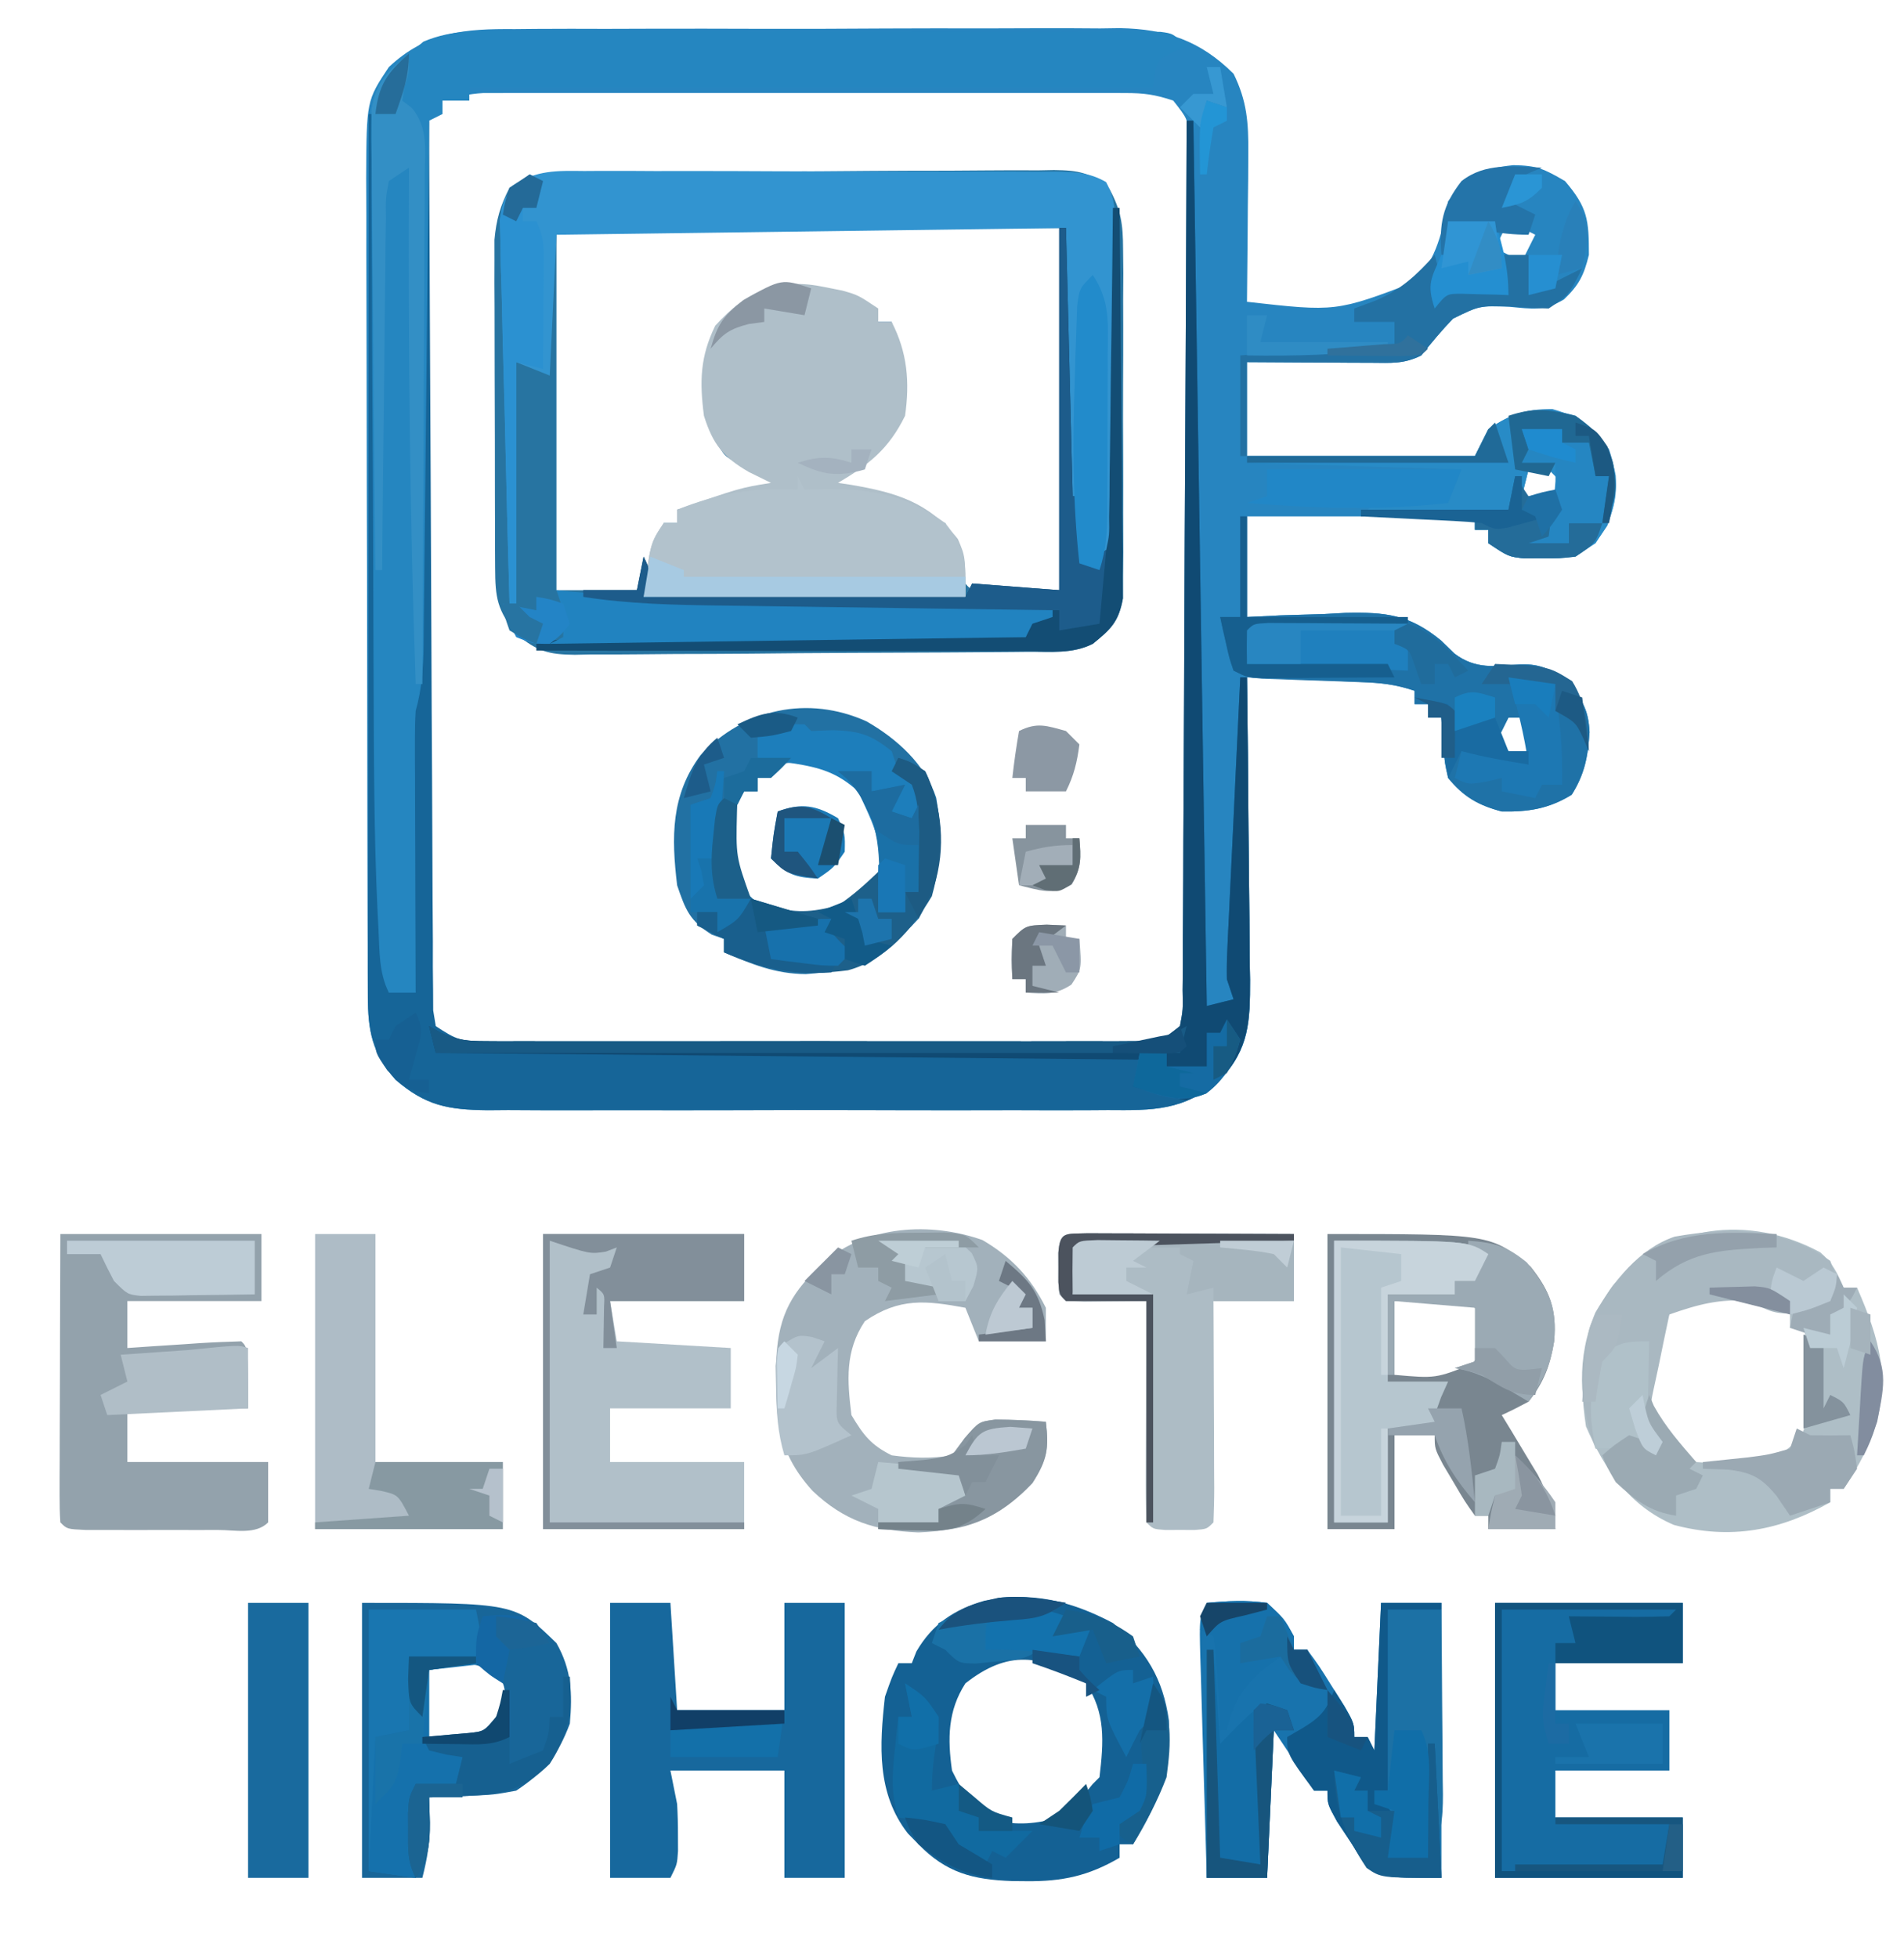 <svg xmlns="http://www.w3.org/2000/svg" width="284" height="292"><path d="M0 0 C1.575 -0.016 1.575 -0.016 3.181 -0.031 C6.634 -0.058 10.085 -0.049 13.537 -0.036 C15.948 -0.042 18.359 -0.05 20.77 -0.058 C25.816 -0.07 30.862 -0.063 35.908 -0.044 C42.362 -0.021 48.815 -0.048 55.269 -0.089 C60.245 -0.115 65.222 -0.112 70.199 -0.101 C72.577 -0.1 74.956 -0.107 77.335 -0.124 C80.667 -0.144 83.997 -0.126 87.328 -0.098 C88.302 -0.111 89.277 -0.125 90.281 -0.139 C97.13 -0.024 102.29 1.742 107.229 6.663 C109.234 10.734 109.464 13.967 109.424 18.495 C109.414 20.433 109.414 20.433 109.405 22.411 C109.388 23.766 109.371 25.121 109.354 26.475 C109.344 27.85 109.335 29.224 109.326 30.598 C109.303 33.953 109.27 37.308 109.229 40.663 C122.506 42.161 122.506 42.161 134.354 37.663 C137.582 33.961 138.296 30.405 139.229 25.663 C142.299 21.921 144.137 20.772 148.979 20.288 C152.466 20.351 153.456 20.795 156.666 22.663 C160.067 26.644 160.229 28.467 160.229 33.663 C159.484 36.711 158.76 38.152 156.51 40.315 C153.544 42.068 151.813 41.744 148.416 41.413 C143.905 41.245 143.905 41.245 139.959 43.175 C138.264 44.934 136.754 46.758 135.229 48.663 C132.619 49.968 130.702 49.776 127.783 49.76 C126.707 49.757 125.631 49.754 124.522 49.751 C123.394 49.742 122.266 49.734 121.104 49.725 C119.968 49.721 118.832 49.716 117.662 49.712 C114.851 49.7 112.04 49.682 109.229 49.663 C109.229 54.283 109.229 58.903 109.229 63.663 C120.449 63.663 131.669 63.663 143.229 63.663 C143.889 62.343 144.549 61.023 145.229 59.663 C148.626 57.371 150.675 56.663 154.791 56.663 C159.023 57.894 160.647 59.093 163.229 62.663 C164.64 66.897 164.53 69.85 162.979 74.038 C161.229 76.663 161.229 76.663 158.229 78.663 C155.854 78.928 155.854 78.928 153.229 78.913 C152.363 78.918 151.496 78.923 150.604 78.928 C148.229 78.663 148.229 78.663 145.229 76.663 C145.229 76.003 145.229 75.343 145.229 74.663 C144.569 74.663 143.909 74.663 143.229 74.663 C143.229 74.003 143.229 73.343 143.229 72.663 C132.009 72.663 120.789 72.663 109.229 72.663 C109.229 77.613 109.229 82.563 109.229 87.663 C110.857 87.582 112.485 87.5 114.162 87.417 C116.33 87.351 118.498 87.287 120.666 87.225 C122.27 87.137 122.27 87.137 123.906 87.048 C129.913 86.919 133.461 87.289 138.186 91.175 C138.847 91.817 139.508 92.46 140.189 93.123 C143.355 95.513 146.193 95.007 149.998 94.729 C153.215 94.633 154.841 95.564 157.229 97.663 C159.32 100.033 160.184 101.672 160.326 104.846 C160.081 108.495 159.619 111.039 157.666 114.163 C154.262 116.258 151.202 116.742 147.229 116.663 C143.696 115.721 141.539 114.48 139.229 111.663 C138.717 109.401 138.717 109.401 138.541 106.975 C138.476 106.167 138.41 105.359 138.342 104.526 C138.286 103.604 138.286 103.604 138.229 102.663 C137.569 102.663 136.909 102.663 136.229 102.663 C136.229 102.003 136.229 101.343 136.229 100.663 C135.569 100.663 134.909 100.663 134.229 100.663 C134.229 100.003 134.229 99.343 134.229 98.663 C131.309 97.69 129.174 97.47 126.123 97.346 C125.14 97.305 124.157 97.263 123.145 97.219 C122.121 97.18 121.096 97.141 120.041 97.1 C118.488 97.036 118.488 97.036 116.903 96.969 C114.345 96.863 111.787 96.761 109.229 96.663 C109.238 97.326 109.247 97.989 109.256 98.673 C109.344 105.583 109.405 112.494 109.448 119.405 C109.469 121.983 109.496 124.561 109.531 127.139 C109.579 130.848 109.602 134.556 109.619 138.264 C109.64 139.415 109.661 140.565 109.682 141.75 C109.684 147.854 109.639 152.019 105.229 156.663 C99.814 161.309 95.257 161.235 88.453 161.18 C86.843 161.191 86.843 161.191 85.199 161.202 C81.657 161.219 78.115 161.208 74.573 161.194 C72.107 161.197 69.641 161.201 67.175 161.206 C62.011 161.212 56.846 161.203 51.681 161.184 C45.064 161.162 38.446 161.175 31.828 161.199 C26.738 161.213 21.647 161.208 16.557 161.198 C14.117 161.195 11.677 161.199 9.236 161.208 C5.825 161.218 2.415 161.203 -0.996 161.18 C-2.003 161.189 -3.01 161.197 -4.047 161.205 C-9.944 161.134 -13.255 160.544 -17.771 156.663 C-21.279 152.672 -21.896 149.369 -21.912 144.148 C-21.917 143.001 -21.923 141.855 -21.929 140.673 C-21.93 139.414 -21.931 138.155 -21.932 136.857 C-21.937 135.518 -21.942 134.18 -21.947 132.841 C-21.961 129.202 -21.967 125.564 -21.971 121.925 C-21.974 119.651 -21.978 117.376 -21.983 115.102 C-21.997 107.983 -22.006 100.864 -22.01 93.745 C-22.015 85.533 -22.032 77.321 -22.061 69.11 C-22.083 62.759 -22.093 56.408 -22.094 50.057 C-22.095 46.266 -22.101 42.474 -22.119 38.683 C-22.136 35.114 -22.138 31.546 -22.129 27.977 C-22.128 26.049 -22.141 24.122 -22.156 22.195 C-22.1 10.679 -22.1 10.679 -18.771 5.663 C-13.155 0.389 -7.416 -0.065 0 0 Z M-10.771 10.663 C-10.771 11.323 -10.771 11.983 -10.771 12.663 C-11.431 12.663 -12.091 12.663 -12.771 12.663 C-12.865 30.343 -12.935 48.023 -12.978 65.704 C-12.999 73.913 -13.027 82.122 -13.073 90.331 C-13.113 97.485 -13.139 104.638 -13.148 111.792 C-13.153 115.581 -13.165 119.37 -13.194 123.159 C-13.221 126.724 -13.23 130.288 -13.224 133.853 C-13.225 135.788 -13.247 137.724 -13.269 139.659 C-13.263 140.807 -13.258 141.956 -13.252 143.139 C-13.256 144.139 -13.26 145.139 -13.263 146.17 C-12.983 148.771 -12.983 148.771 -11.019 150.484 C-8.548 151.78 -7.103 152.04 -4.331 152.044 C-3.006 152.056 -3.006 152.056 -1.655 152.069 C-0.693 152.063 0.268 152.057 1.258 152.051 C2.785 152.059 2.785 152.059 4.344 152.067 C7.712 152.08 11.079 152.071 14.448 152.061 C16.786 152.063 19.125 152.066 21.464 152.07 C26.367 152.074 31.269 152.068 36.172 152.054 C42.46 152.037 48.748 152.047 55.037 152.065 C59.866 152.076 64.696 152.072 69.526 152.064 C71.845 152.062 74.164 152.065 76.483 152.072 C79.722 152.079 82.96 152.068 86.199 152.051 C87.161 152.057 88.122 152.063 89.112 152.069 C89.995 152.061 90.878 152.053 91.788 152.044 C92.554 152.043 93.319 152.042 94.108 152.04 C96.924 151.539 98.243 150.722 100.229 148.663 C100.826 146.124 100.826 146.124 100.723 143.197 C100.732 142.061 100.74 140.926 100.749 139.756 C100.737 138.509 100.726 137.262 100.715 135.977 C100.718 134.665 100.722 133.353 100.726 132 C100.736 128.399 100.72 124.798 100.7 121.197 C100.683 117.431 100.686 113.665 100.687 109.898 C100.685 103.573 100.668 97.248 100.64 90.923 C100.609 83.607 100.598 76.292 100.6 68.976 C100.601 61.942 100.591 54.909 100.574 47.875 C100.567 44.88 100.564 41.885 100.562 38.89 C100.56 34.709 100.541 30.529 100.519 26.348 C100.52 25.102 100.521 23.855 100.522 22.57 C100.514 21.434 100.505 20.299 100.496 19.129 C100.493 18.14 100.489 17.151 100.486 16.132 C100.396 13.409 100.396 13.409 98.229 10.663 C95.474 9.745 93.859 9.537 91.023 9.536 C90.166 9.533 89.309 9.53 88.427 9.527 C87.49 9.529 86.553 9.531 85.588 9.533 C84.6 9.532 83.611 9.53 82.592 9.528 C79.316 9.524 76.04 9.527 72.764 9.53 C70.491 9.529 68.218 9.528 65.945 9.527 C61.178 9.526 56.41 9.528 51.643 9.532 C45.528 9.538 39.414 9.535 33.299 9.529 C28.604 9.525 23.909 9.526 19.214 9.529 C16.959 9.53 14.705 9.529 12.45 9.527 C9.299 9.524 6.149 9.528 2.999 9.533 C2.064 9.531 1.129 9.529 0.166 9.527 C-0.693 9.53 -1.553 9.533 -2.438 9.536 C-3.183 9.536 -3.927 9.537 -4.694 9.537 C-6.83 9.666 -8.717 10.078 -10.771 10.663 Z M148.229 28.663 C147.569 29.983 146.909 31.303 146.229 32.663 C148.209 33.653 148.209 33.653 150.229 34.663 C150.889 33.343 151.549 32.023 152.229 30.663 C150.909 30.003 149.589 29.343 148.229 28.663 Z M151.229 65.663 C150.899 66.983 150.569 68.303 150.229 69.663 C151.549 69.993 152.869 70.323 154.229 70.663 C154.889 69.673 155.549 68.683 156.229 67.663 C155.569 67.003 154.909 66.343 154.229 65.663 C153.239 65.663 152.249 65.663 151.229 65.663 Z M148.229 102.663 C147.569 103.983 146.909 105.303 146.229 106.663 C148.209 107.653 148.209 107.653 150.229 108.663 C150.889 107.673 151.549 106.683 152.229 105.663 C151.569 104.673 150.909 103.683 150.229 102.663 C149.569 102.663 148.909 102.663 148.229 102.663 Z " fill="#2785C0" transform="translate(76.771,4.337)"></path><path d="M0 0 C1.22 -0.012 1.22 -0.012 2.465 -0.025 C5.156 -0.049 7.848 -0.058 10.539 -0.065 C12.409 -0.074 14.278 -0.083 16.148 -0.092 C20.067 -0.109 23.987 -0.116 27.907 -0.119 C32.933 -0.125 37.957 -0.162 42.982 -0.208 C46.843 -0.238 50.705 -0.245 54.566 -0.246 C56.419 -0.25 58.272 -0.263 60.124 -0.283 C62.715 -0.31 65.304 -0.306 67.895 -0.293 C68.661 -0.308 69.427 -0.323 70.217 -0.338 C73.9 -0.287 75.674 0.012 78.487 2.462 C80.237 5.727 80.518 7.721 80.53 11.41 C80.542 12.618 80.555 13.826 80.568 15.071 C80.56 16.367 80.552 17.663 80.543 18.998 C80.546 20.349 80.55 21.7 80.555 23.051 C80.561 25.876 80.552 28.701 80.533 31.526 C80.511 35.143 80.524 38.759 80.548 42.377 C80.562 45.164 80.558 47.951 80.547 50.738 C80.543 52.719 80.555 54.7 80.568 56.681 C80.555 57.886 80.543 59.091 80.53 60.332 C80.526 61.392 80.523 62.451 80.52 63.543 C79.887 66.984 78.697 68.139 76.012 70.306 C72.963 71.831 69.776 71.48 66.429 71.499 C65.646 71.507 64.864 71.516 64.058 71.524 C61.463 71.549 58.869 71.565 56.274 71.58 C55.388 71.585 54.503 71.59 53.59 71.596 C48.903 71.623 44.216 71.642 39.529 71.656 C34.686 71.673 29.844 71.718 25.002 71.769 C21.28 71.803 17.558 71.814 13.835 71.82 C12.05 71.826 10.265 71.842 8.48 71.866 C5.981 71.897 3.483 71.897 0.983 71.89 C-0.121 71.915 -0.121 71.915 -1.248 71.94 C-5.2 71.892 -6.828 71.438 -9.924 68.895 C-12.837 65.241 -13.116 63.531 -13.133 58.926 C-13.14 57.801 -13.146 56.676 -13.153 55.518 C-13.154 54.297 -13.155 53.076 -13.156 51.818 C-13.159 50.568 -13.163 49.317 -13.166 48.029 C-13.171 45.378 -13.174 42.728 -13.173 40.077 C-13.173 36.688 -13.187 33.298 -13.204 29.909 C-13.218 26.67 -13.217 23.432 -13.219 20.193 C-13.226 18.978 -13.233 17.764 -13.24 16.512 C-13.237 15.378 -13.234 14.243 -13.231 13.075 C-13.232 12.079 -13.234 11.084 -13.235 10.058 C-12.967 7.074 -12.364 4.965 -10.988 2.306 C-7.252 -0.184 -4.327 0.004 0 0 Z M-3.988 8.306 C-3.988 26.126 -3.988 43.946 -3.988 62.306 C-0.028 62.306 3.932 62.306 8.012 62.306 C8.486 61.213 8.961 60.12 9.449 58.994 C9.716 58.379 9.983 57.764 10.258 57.131 C10.912 55.549 11.471 53.93 12.012 52.306 C12.672 52.306 13.332 52.306 14.012 52.306 C14.012 51.646 14.012 50.986 14.012 50.306 C14.58 50.185 15.149 50.064 15.735 49.939 C20.554 48.893 25.285 47.714 30.012 46.306 C27.797 45.158 25.797 44.245 23.387 43.556 C21.012 42.306 21.012 42.306 19.699 39.806 C18.595 34.184 18.018 28.764 20.199 23.369 C23.196 19.959 25.894 18.607 30.262 17.431 C34.934 17.276 38.808 18.259 43.012 20.306 C43.507 21.296 43.507 21.296 44.012 22.306 C44.672 22.306 45.332 22.306 46.012 22.306 C47.581 28.386 48.166 34.117 45.199 39.744 C42.081 43.397 39.649 44.555 35.012 45.306 C38.567 47.676 41.385 48.001 45.539 48.646 C48.285 49.379 49.807 50.559 52.012 52.306 C52.672 52.306 53.332 52.306 54.012 52.306 C54.217 52.944 54.422 53.583 54.633 54.24 C54.902 55.066 55.172 55.893 55.449 56.744 C55.716 57.568 55.983 58.391 56.258 59.24 C56.834 61.269 56.834 61.269 58.012 62.306 C62.302 62.306 66.592 62.306 71.012 62.306 C71.012 44.486 71.012 26.666 71.012 8.306 C46.262 8.306 21.512 8.306 -3.988 8.306 Z " fill="#2774A1" transform="translate(86.988,25.694)"></path><path d="M0 0 C0.33 0 0.66 0 1 0 C1.004 0.554 1.008 1.107 1.013 1.678 C1.117 15.246 1.226 28.814 1.339 42.382 C1.394 48.943 1.448 55.505 1.497 62.067 C1.546 68.415 1.598 74.762 1.653 81.11 C1.673 83.516 1.692 85.923 1.709 88.329 C1.812 102.579 2.145 116.774 3 131 C4.32 131 5.64 131 7 131 C6.67 130.34 6.34 129.68 6 129 C5.901 126.057 5.86 123.138 5.867 120.195 C5.866 119.32 5.865 118.444 5.864 117.542 C5.864 115.688 5.865 113.833 5.87 111.979 C5.875 109.143 5.87 106.308 5.863 103.473 C5.864 101.672 5.865 99.871 5.867 98.07 C5.864 96.798 5.864 96.798 5.861 95.501 C5.864 94.706 5.867 93.912 5.871 93.094 C5.872 92.051 5.872 92.051 5.873 90.986 C6 89 6 89 6.495 87.254 C7.267 83.81 7.179 80.349 7.205 76.835 C7.215 76.015 7.225 75.195 7.235 74.35 C7.267 71.645 7.292 68.94 7.316 66.234 C7.337 64.357 7.358 62.479 7.379 60.602 C7.435 55.663 7.484 50.725 7.532 45.786 C7.582 40.745 7.638 35.705 7.693 30.664 C7.801 20.776 7.902 10.888 8 1 C8.33 1 8.66 1 9 1 C9.002 1.694 9.005 2.388 9.007 3.103 C9.066 19.969 9.142 36.836 9.236 53.702 C9.281 61.858 9.32 70.014 9.346 78.171 C9.369 85.278 9.403 92.385 9.449 99.492 C9.473 103.257 9.491 107.022 9.498 110.787 C9.505 114.985 9.535 119.183 9.568 123.38 C9.566 124.636 9.565 125.891 9.563 127.184 C9.576 128.323 9.588 129.461 9.601 130.634 C9.608 132.125 9.608 132.125 9.615 133.646 C9.742 134.423 9.869 135.199 10 136 C13.117 138.078 13.792 138.25 17.327 138.254 C18.21 138.26 19.093 138.265 20.003 138.271 C20.97 138.267 21.936 138.263 22.932 138.259 C23.951 138.262 24.971 138.266 26.022 138.269 C29.4 138.278 32.778 138.272 36.156 138.266 C38.499 138.267 40.842 138.269 43.184 138.271 C48.097 138.274 53.01 138.27 57.922 138.261 C64.228 138.249 70.533 138.256 76.838 138.268 C81.676 138.275 86.515 138.273 91.353 138.268 C93.678 138.266 96.004 138.268 98.329 138.273 C101.576 138.278 104.822 138.27 108.068 138.259 C109.035 138.263 110.001 138.267 110.997 138.271 C111.88 138.265 112.763 138.26 113.673 138.254 C114.441 138.253 115.209 138.252 115.999 138.252 C118.317 138.111 118.317 138.111 121 136 C121.464 133.548 121.464 133.548 121.399 130.634 C121.418 128.926 121.418 128.926 121.437 127.184 C121.435 125.301 121.435 125.301 121.432 123.38 C121.443 122.063 121.453 120.746 121.463 119.389 C121.491 115.772 121.5 112.154 121.506 108.537 C121.515 104.758 121.542 100.98 121.566 97.202 C121.61 90.044 121.638 82.887 121.661 75.729 C121.688 67.582 121.732 59.434 121.778 51.287 C121.871 34.525 121.942 17.762 122 1 C122.33 1 122.66 1 123 1 C123.66 44.56 124.32 88.12 125 133 C126.32 132.67 127.64 132.34 129 132 C128.67 131.01 128.34 130.02 128 129 C127.968 127.51 127.999 126.018 128.07 124.529 C128.11 123.628 128.15 122.727 128.192 121.799 C128.241 120.83 128.289 119.861 128.34 118.863 C128.386 117.869 128.431 116.874 128.479 115.849 C128.626 112.67 128.782 109.491 128.938 106.312 C129.039 104.158 129.14 102.004 129.24 99.85 C129.488 94.566 129.741 89.283 130 84 C130.33 84 130.66 84 131 84 C131.102 91.58 131.172 99.161 131.22 106.742 C131.24 109.32 131.267 111.898 131.302 114.476 C131.35 118.185 131.373 121.893 131.391 125.602 C131.411 126.752 131.432 127.902 131.453 129.087 C131.455 135.191 131.41 139.356 127 144 C121.585 148.646 117.028 148.572 110.225 148.518 C108.614 148.528 108.614 148.528 106.97 148.539 C103.428 148.556 99.886 148.545 96.344 148.531 C93.878 148.534 91.412 148.538 88.947 148.543 C83.782 148.549 78.617 148.54 73.453 148.521 C66.835 148.499 60.218 148.512 53.6 148.536 C48.509 148.55 43.419 148.546 38.328 148.535 C35.888 148.533 33.448 148.536 31.008 148.545 C27.597 148.555 24.186 148.54 20.775 148.518 C19.768 148.526 18.762 148.534 17.724 148.542 C11.827 148.471 8.516 147.881 4 144 C0.475 139.989 -0.125 136.684 -0.12 131.438 C-0.122 130.281 -0.123 129.124 -0.124 127.933 C-0.121 126.662 -0.117 125.392 -0.114 124.083 C-0.113 122.733 -0.113 121.383 -0.114 120.033 C-0.114 116.366 -0.108 112.699 -0.101 109.032 C-0.095 105.2 -0.095 101.368 -0.093 97.536 C-0.09 90.28 -0.082 83.023 -0.072 75.767 C-0.061 67.505 -0.055 59.244 -0.05 50.983 C-0.04 33.989 -0.022 16.994 0 0 Z " fill="#166598" transform="translate(55,17)"></path><path d="M0 0 C1.061 -0.004 2.121 -0.007 3.214 -0.011 C6.716 -0.019 10.218 -0.006 13.72 0.009 C16.152 0.01 18.584 0.009 21.016 0.008 C26.109 0.008 31.202 0.018 36.295 0.036 C42.836 0.059 49.377 0.059 55.918 0.053 C60.937 0.049 65.956 0.056 70.975 0.066 C73.388 0.07 75.801 0.071 78.213 0.069 C81.577 0.069 84.941 0.081 88.305 0.098 C89.811 0.094 89.811 0.094 91.348 0.09 C92.717 0.101 92.717 0.101 94.113 0.112 C94.909 0.114 95.704 0.116 96.524 0.118 C98.458 0.372 98.458 0.372 100.458 2.372 C99.499 2.744 99.499 2.744 98.521 3.122 C95.968 4.339 95.968 4.339 95.458 8.372 C61.798 8.372 28.138 8.372 -6.542 8.372 C-6.542 9.032 -6.542 9.692 -6.542 10.372 C-7.862 10.372 -9.182 10.372 -10.542 10.372 C-10.542 11.032 -10.542 11.692 -10.542 12.372 C-11.532 12.867 -11.532 12.867 -12.542 13.372 C-12.552 14.416 -12.562 15.459 -12.573 16.534 C-12.671 26.364 -12.773 36.193 -12.881 46.022 C-12.936 51.075 -12.99 56.128 -13.039 61.182 C-13.087 66.058 -13.139 70.934 -13.195 75.81 C-13.215 77.671 -13.234 79.532 -13.251 81.393 C-13.275 83.998 -13.305 86.603 -13.336 89.207 C-13.342 89.978 -13.348 90.749 -13.354 91.544 C-13.401 94.982 -13.612 98.065 -14.542 101.372 C-14.625 102.807 -14.66 104.245 -14.655 105.682 C-14.655 106.522 -14.655 107.363 -14.655 108.229 C-14.65 109.127 -14.645 110.025 -14.639 110.95 C-14.638 111.877 -14.637 112.804 -14.635 113.758 C-14.63 116.713 -14.617 119.668 -14.604 122.622 C-14.599 124.628 -14.595 126.633 -14.591 128.638 C-14.58 133.549 -14.562 138.461 -14.542 143.372 C-15.862 143.372 -17.182 143.372 -18.542 143.372 C-20.043 140.369 -19.917 137.221 -20.087 133.918 C-20.129 133.128 -20.171 132.338 -20.214 131.523 C-20.77 119.902 -20.768 108.266 -20.815 96.634 C-20.821 95.388 -20.826 94.142 -20.831 92.858 C-20.855 86.961 -20.874 81.064 -20.887 75.166 C-20.903 68.397 -20.938 61.629 -20.989 54.86 C-21.033 48.955 -21.049 43.051 -21.055 37.147 C-21.062 34.647 -21.077 32.148 -21.101 29.648 C-21.132 26.169 -21.133 22.691 -21.125 19.211 C-21.142 18.182 -21.158 17.153 -21.175 16.093 C-21.114 9.142 -21.114 9.142 -18.318 5.382 C-17.402 4.719 -16.486 4.056 -15.542 3.372 C-14.831 2.782 -14.12 2.191 -13.388 1.583 C-8.985 -0.29 -4.736 -0.036 0 0 Z " fill="#2586C0" transform="translate(76.542,4.628)"></path><path d="M0 0 C0.857 0.171 1.714 0.343 2.598 0.52 C4.938 1.188 4.938 1.188 7.938 3.188 C7.938 3.848 7.938 4.508 7.938 5.188 C8.598 5.188 9.258 5.188 9.938 5.188 C12.293 9.751 12.648 14.163 11.938 19.188 C9.507 24.141 6.552 26.461 1.938 29.188 C2.59 29.285 3.242 29.383 3.914 29.484 C10.573 30.624 15.458 32.047 19.812 37.562 C20.938 40.188 20.938 40.188 20.938 46.188 C5.098 46.188 -10.742 46.188 -27.062 46.188 C-26.062 38.188 -26.062 38.188 -24.062 35.188 C-23.402 35.188 -22.742 35.188 -22.062 35.188 C-22.062 34.528 -22.062 33.867 -22.062 33.188 C-12.652 29.928 -12.652 29.928 -8.062 29.188 C-9.156 28.651 -10.249 28.115 -11.375 27.562 C-15.177 25.346 -16.708 23.49 -18.062 19.188 C-18.722 14.125 -18.646 10.376 -16.375 5.75 C-11.582 0.438 -6.963 -1.46 0 0 Z " fill="#AFBFC9" transform="translate(123.062,42.812)"></path><path d="M0 0 C0.815 -0.005 1.63 -0.011 2.47 -0.016 C5.161 -0.029 7.851 -0.012 10.543 0.006 C12.413 0.005 14.284 0.004 16.154 0.001 C20.072 -0 23.99 0.012 27.908 0.035 C32.935 0.064 37.96 0.061 42.987 0.048 C46.848 0.041 50.709 0.049 54.57 0.061 C56.424 0.066 58.278 0.066 60.131 0.062 C62.719 0.059 65.307 0.076 67.895 0.098 C68.663 0.093 69.431 0.089 70.223 0.084 C73.099 0.124 75.34 0.187 77.861 1.65 C79.345 4.339 79.242 6.47 79.223 9.534 C79.223 10.775 79.223 12.016 79.222 13.294 C79.207 14.649 79.191 16.003 79.176 17.357 C79.17 18.743 79.166 20.129 79.163 21.514 C79.151 25.159 79.122 28.804 79.089 32.449 C79.058 36.169 79.044 39.889 79.029 43.609 C78.997 50.907 78.946 58.204 78.883 65.502 C78.553 65.502 78.223 65.502 77.883 65.502 C77.388 62.532 77.388 62.532 76.883 59.502 C75.398 59.007 75.398 59.007 73.883 58.502 C73.553 59.492 73.223 60.482 72.883 61.502 C72.553 61.502 72.223 61.502 71.883 61.502 C71.883 44.012 71.883 26.522 71.883 8.502 C34.263 8.997 34.263 8.997 -4.117 9.502 C-4.447 16.432 -4.777 23.362 -5.117 30.502 C-7.592 29.512 -7.592 29.512 -10.117 28.502 C-10.117 40.382 -10.117 52.262 -10.117 64.502 C-10.447 64.502 -10.777 64.502 -11.117 64.502 C-11.341 56.748 -11.542 48.995 -11.716 41.24 C-11.797 37.639 -11.886 34.039 -11.992 30.438 C-12.094 26.963 -12.176 23.488 -12.245 20.012 C-12.289 18.042 -12.353 16.072 -12.418 14.103 C-12.438 12.902 -12.459 11.701 -12.48 10.464 C-12.506 9.407 -12.533 8.35 -12.56 7.261 C-12.117 4.502 -12.117 4.502 -10.602 2.16 C-7.145 -0.148 -4.018 -0.051 0 0 Z " fill="#3294D0" transform="translate(87.117,25.498)"></path><path d="M0 0 C1.813 1.542 2.562 3.094 3.488 5.266 C4.148 5.266 4.808 5.266 5.488 5.266 C8.903 13.106 10.6 19.029 7.809 27.273 C6.633 30.169 5.223 32.664 3.488 35.266 C2.828 35.266 2.168 35.266 1.488 35.266 C1.488 35.926 1.488 36.586 1.488 37.266 C-5.991 41.496 -13.414 42.9 -21.844 40.641 C-28.477 37.8 -32.148 32.408 -34.949 25.953 C-36.126 18.239 -35.567 11.455 -30.973 4.988 C-23.162 -4.222 -10.671 -5.758 0 0 Z M-22.512 9.266 C-24.927 13.073 -25.792 16.973 -25.512 21.453 C-24.371 25.803 -22.937 27.44 -19.512 30.266 C-19.182 30.596 -18.852 30.926 -18.512 31.266 C-16.911 31.391 -15.305 31.441 -13.699 31.453 C-12.827 31.467 -11.954 31.481 -11.055 31.496 C-7.259 31.152 -5.217 30.097 -2.762 27.203 C-0.551 22.008 -1.001 16.637 -2.512 11.266 C-3.172 11.266 -3.832 11.266 -4.512 11.266 C-4.512 10.606 -4.512 9.946 -4.512 9.266 C-11.025 5.544 -16.158 4.748 -22.512 9.266 Z " fill="#AEBEC6" transform="translate(271.512,186.734)"></path><path d="M0 0 C24.3 0 24.3 0 30.312 4.875 C33.228 8.547 34.233 11.345 33.812 16 C33.236 19.552 32.272 22.14 30 25 C28.687 25.706 27.355 26.38 26 27 C26.494 27.808 26.987 28.616 27.496 29.449 C28.137 30.518 28.777 31.586 29.438 32.688 C30.076 33.743 30.714 34.799 31.371 35.887 C32.848 38.71 33.588 40.869 34 44 C30.7 44 27.4 44 24 44 C24 43.34 24 42.68 24 42 C23.34 42 22.68 42 22 42 C20.492 39.883 20.492 39.883 18.875 37.125 C18.336 36.22 17.797 35.315 17.242 34.383 C16 32 16 32 16 30 C14.02 30 12.04 30 10 30 C10 34.62 10 39.24 10 44 C6.7 44 3.4 44 0 44 C0 29.48 0 14.96 0 0 Z M10 10 C10 13.63 10 17.26 10 21 C16.135 21.542 16.135 21.542 21.625 19.375 C23.284 16.997 23.284 16.997 22.875 13.812 C22.586 12.884 22.297 11.956 22 11 C19.475 9.738 17.688 9.901 14.875 9.938 C13.266 9.958 11.658 9.979 10 10 Z " fill="#798690" transform="translate(198,184)"></path><path d="M0 0 C3.053 -0.294 5.956 -0.435 9 0 C11.562 2.375 11.562 2.375 13 5 C13 5.66 13 6.32 13 7 C13.66 7 14.32 7 15 7 C16.727 9.336 16.727 9.336 18.625 12.375 C19.572 13.872 19.572 13.872 20.539 15.398 C22 18 22 18 22 20 C22.66 20 23.32 20 24 20 C24.33 20.66 24.66 21.32 25 22 C25.33 14.74 25.66 7.48 26 0 C28.97 0 31.94 0 35 0 C35 13.53 35 27.06 35 41 C26 41 26 41 23.371 38.664 C22.733 37.661 22.095 36.658 21.438 35.625 C20.446 34.128 20.446 34.128 19.434 32.602 C18 30 18 30 18 28 C17.34 28 16.68 28 16 28 C14.02 25.03 12.04 22.06 10 19 C9.67 26.26 9.34 33.52 9 41 C6.03 41 3.06 41 0 41 C-0.167 35.483 -0.328 29.965 -0.482 24.447 C-0.536 22.569 -0.591 20.691 -0.648 18.813 C-0.73 16.118 -0.805 13.422 -0.879 10.727 C-0.906 9.884 -0.933 9.041 -0.961 8.173 C-1.114 2.228 -1.114 2.228 0 0 Z " fill="#1873AD" transform="translate(180,239)"></path><path d="M0 0 C9.9 0 19.8 0 30 0 C30 3.3 30 6.6 30 10 C23.4 10 16.8 10 10 10 C10 12.31 10 14.62 10 17 C11.823 16.874 11.823 16.874 13.684 16.746 C15.268 16.643 16.853 16.54 18.438 16.438 C19.24 16.381 20.042 16.325 20.869 16.268 C22.911 16.138 24.955 16.065 27 16 C28 17 28 17 28 26 C22.06 26 16.12 26 10 26 C10 28.64 10 31.28 10 34 C16.93 34 23.86 34 31 34 C31 36.97 31 39.94 31 43 C29.143 44.857 26.075 44.13 23.594 44.133 C22.293 44.134 20.992 44.135 19.652 44.137 C18.972 44.135 18.291 44.133 17.589 44.13 C15.509 44.125 13.428 44.13 11.348 44.137 C9.397 44.135 9.397 44.135 7.406 44.133 C6.203 44.132 5 44.131 3.76 44.129 C1 44 1 44 0 43 C-0.093 41.649 -0.117 40.293 -0.114 38.939 C-0.113 38.078 -0.113 37.218 -0.113 36.331 C-0.108 35.395 -0.103 34.46 -0.098 33.496 C-0.096 32.543 -0.095 31.59 -0.093 30.608 C-0.088 27.551 -0.075 24.494 -0.062 21.438 C-0.057 19.37 -0.053 17.303 -0.049 15.236 C-0.039 10.158 -0.019 5.079 0 0 Z " fill="#93A2AC" transform="translate(9,184)"></path><path d="M0 0 C9.9 0 19.8 0 30 0 C30 3.3 30 6.6 30 10 C23.4 10 16.8 10 10 10 C10.33 11.98 10.66 13.96 11 16 C16.61 16.33 22.22 16.66 28 17 C28 19.97 28 22.94 28 26 C22.06 26 16.12 26 10 26 C10 28.64 10 31.28 10 34 C16.6 34 23.2 34 30 34 C30 37.3 30 40.6 30 44 C20.1 44 10.2 44 0 44 C0 29.48 0 14.96 0 0 Z " fill="#B1C0C9" transform="translate(81,184)"></path><path d="M0 0 C4.935 4.037 7.482 8.297 8.355 14.543 C8.735 21.813 6.741 26.841 3 33 C2.34 33 1.68 33 1 33 C1 33.66 1 34.32 1 35 C-3.644 37.72 -7.566 38.55 -12.875 38.5 C-13.936 38.49 -13.936 38.49 -15.019 38.48 C-20.923 38.274 -24.862 37.242 -29 33 C-29.522 32.465 -30.044 31.93 -30.582 31.379 C-35.244 25.407 -34.822 18.241 -34 11 C-32.973 8.074 -32.973 8.074 -32 6 C-31.34 6 -30.68 6 -30 6 C-29.773 5.423 -29.546 4.845 -29.312 4.25 C-26.907 0.126 -23.702 -1.991 -19.188 -3.312 C-12.244 -4.774 -6.24 -3.297 0 0 Z M-22 9 C-24.649 13.114 -24.666 17.257 -24 22 C-22.282 25.499 -20.992 27.383 -17.688 29.438 C-14.061 30.197 -11.584 29.96 -8 29 C-5.124 26.625 -5.124 26.625 -3 24 C-2.67 23.67 -2.34 23.34 -2 23 C-1.381 17.732 -1.043 13.422 -4.062 8.938 C-10.683 4.571 -15.688 4.038 -22 9 Z " fill="#146194" transform="translate(166,242)"></path><path d="M0 0 C4.309 2.541 7.181 5.574 9.441 10.094 C9.441 11.744 9.441 13.394 9.441 15.094 C6.141 15.094 2.841 15.094 -0.559 15.094 C-1.219 13.444 -1.879 11.794 -2.559 10.094 C-8.433 9.01 -12.38 8.557 -17.559 12.094 C-20.524 16.542 -20.199 20.875 -19.559 26.094 C-17.757 29.096 -16.655 30.545 -13.559 32.094 C-10.505 32.506 -7.602 32.611 -4.559 32.094 C-3.919 31.269 -3.28 30.444 -2.621 29.594 C-0.559 27.094 -0.559 27.094 1.898 26.762 C4.429 26.779 6.92 26.877 9.441 27.094 C9.917 31.088 9.641 32.783 7.441 36.219 C2.565 41.38 -2.496 43.327 -9.559 43.594 C-16.051 43.34 -20.595 41.889 -25.344 37.41 C-31.021 31.169 -30.865 25.818 -30.762 17.508 C-30.374 10.985 -28.407 7.649 -23.559 3.219 C-17.198 -2.154 -7.813 -2.767 0 0 Z " fill="#A2B1BB" transform="translate(146.559,184.906)"></path><path d="M0 0 C2.97 0 5.94 0 9 0 C9.33 5.28 9.66 10.56 10 16 C15.28 16 20.56 16 26 16 C26 10.72 26 5.44 26 0 C28.97 0 31.94 0 35 0 C35 13.53 35 27.06 35 41 C32.03 41 29.06 41 26 41 C26 35.72 26 30.44 26 25 C20.39 25 14.78 25 9 25 C9.33 26.65 9.66 28.3 10 30 C10.087 31.561 10.13 33.124 10.125 34.688 C10.128 35.454 10.13 36.221 10.133 37.012 C10 39 10 39 9 41 C6.03 41 3.06 41 0 41 C0 27.47 0 13.94 0 0 Z " fill="#17689D" transform="translate(91,239)"></path><path d="M0 0 C9.24 0 18.48 0 28 0 C28 2.97 28 5.94 28 9 C21.73 9 15.46 9 9 9 C9 11.31 9 13.62 9 16 C14.61 16 20.22 16 26 16 C26 18.97 26 21.94 26 25 C20.39 25 14.78 25 9 25 C9 27.31 9 29.62 9 32 C15.27 32 21.54 32 28 32 C28 34.97 28 37.94 28 41 C18.76 41 9.52 41 0 41 C0 27.47 0 13.94 0 0 Z " fill="#166CA3" transform="translate(223,239)"></path><path d="M0 0 C4.488 2.558 8.739 6.379 10.395 11.387 C11.53 17.938 11.198 23.619 7.75 29.438 C2.457 35.165 -1.281 37.177 -9.062 37.688 C-13.597 37.653 -17.11 36.212 -21.25 34.438 C-21.25 33.778 -21.25 33.117 -21.25 32.438 C-21.848 32.231 -22.446 32.025 -23.062 31.812 C-26.357 29.742 -26.988 28.159 -28.25 24.438 C-29.111 17.24 -29.188 11 -24.75 5.023 C-18.209 -1.892 -8.732 -3.937 0 0 Z M-16.25 8.438 C-16.25 9.098 -16.25 9.758 -16.25 10.438 C-16.91 10.438 -17.57 10.438 -18.25 10.438 C-20.59 14.094 -20.624 17.17 -20.25 21.438 C-18.836 24.894 -17.592 26.204 -14.5 28.312 C-10.512 29.693 -8.308 29.544 -4.25 28.438 C-0.377 26.027 1.684 23.913 2.75 19.438 C2.546 14.542 1.087 11.971 -2.25 8.438 C-5.247 6.439 -5.883 6.162 -9.25 6.188 C-9.931 6.182 -10.611 6.177 -11.312 6.172 C-13.574 6.338 -13.574 6.338 -16.25 8.438 Z " fill="#2271A3" transform="translate(129.25,107.562)"></path><path d="M0 0 C22.829 0 22.829 0 29 6 C31.254 9.971 31.396 13.491 31 18 C29.242 22.718 27.173 25.224 23 28 C19.668 28.609 19.668 28.609 16.188 28.75 C14.445 28.835 14.445 28.835 12.668 28.922 C11.788 28.948 10.907 28.973 10 29 C10.021 30.238 10.041 31.475 10.062 32.75 C10.114 35.86 9.782 37.871 9 41 C6.03 41 3.06 41 0 41 C0 27.47 0 13.94 0 0 Z M9 9 C9 12.63 9 16.26 9 20 C10.423 20.062 11.846 20.124 13.312 20.188 C14.113 20.222 14.914 20.257 15.738 20.293 C18.066 20.184 18.066 20.184 19.766 18.645 C21.195 16.999 21.195 16.999 21.438 14.5 C21.202 11.94 21.202 11.94 19.5 10.188 C15.877 8.467 12.99 8.801 9 9 Z " fill="#186699" transform="translate(54,239)"></path><path d="M0 0 C0.33 0 0.66 0 1 0 C1 4.95 1 9.9 1 15 C2.628 14.919 4.256 14.838 5.934 14.754 C8.102 14.688 10.269 14.625 12.438 14.562 C14.041 14.475 14.041 14.475 15.678 14.385 C21.684 14.256 25.233 14.626 29.957 18.512 C30.618 19.155 31.279 19.797 31.96 20.46 C35.126 22.85 37.964 22.344 41.77 22.066 C44.986 21.971 46.612 22.902 49 25 C51.091 27.37 51.956 29.009 52.098 32.184 C51.852 35.832 51.39 38.376 49.438 41.5 C46.033 43.595 42.973 44.079 39 44 C35.467 43.058 33.31 41.817 31 39 C30.488 36.738 30.488 36.738 30.312 34.312 C30.214 33.1 30.214 33.1 30.113 31.863 C30.057 30.941 30.057 30.941 30 30 C29.34 30 28.68 30 28 30 C28 29.34 28 28.68 28 28 C27.34 28 26.68 28 26 28 C26 27.34 26 26.68 26 26 C23.088 25.029 21.006 24.822 17.965 24.719 C16.991 24.681 16.017 24.644 15.014 24.605 C12.959 24.535 10.904 24.465 8.85 24.395 C7.877 24.357 6.904 24.32 5.902 24.281 C4.564 24.236 4.564 24.236 3.199 24.189 C1 24 1 24 -1 23 C-1.633 21.152 -1.633 21.152 -2.125 18.938 C-2.293 18.204 -2.46 17.471 -2.633 16.715 C-2.754 16.149 -2.875 15.583 -3 15 C-2.01 15 -1.02 15 0 15 C0 10.05 0 5.1 0 0 Z M40 30 C39.34 31.32 38.68 32.64 38 34 C39.98 34.99 39.98 34.99 42 36 C42.66 35.01 43.32 34.02 44 33 C43.34 32.01 42.68 31.02 42 30 C41.34 30 40.68 30 40 30 Z " fill="#1F72A7" transform="translate(185,77)"></path><path d="M0 0 C1.434 0 2.867 0.006 4.301 0.016 C5.43 0.018 5.43 0.018 6.583 0.02 C8.998 0.026 11.413 0.038 13.828 0.051 C15.461 0.056 17.095 0.061 18.728 0.065 C22.741 0.076 26.753 0.093 30.765 0.114 C30.765 3.414 30.765 6.714 30.765 10.114 C26.805 10.114 22.845 10.114 18.765 10.114 C18.773 11.605 18.773 11.605 18.781 13.127 C18.799 16.804 18.811 20.481 18.82 24.158 C18.825 25.751 18.832 27.345 18.841 28.939 C18.853 31.225 18.859 33.511 18.863 35.797 C18.868 36.514 18.873 37.23 18.879 37.969 C18.879 39.684 18.827 41.399 18.765 43.114 C17.765 44.114 17.765 44.114 15.953 44.246 C15.231 44.244 14.509 44.241 13.765 44.239 C13.044 44.241 12.322 44.244 11.578 44.246 C9.765 44.114 9.765 44.114 8.765 43.114 C8.677 40.665 8.65 38.245 8.668 35.797 C8.669 35.066 8.671 34.335 8.672 33.582 C8.678 31.238 8.69 28.895 8.703 26.551 C8.708 24.966 8.712 23.38 8.717 21.795 C8.728 17.901 8.745 14.007 8.765 10.114 C7.911 10.125 7.056 10.137 6.176 10.149 C5.071 10.158 3.966 10.167 2.828 10.176 C1.726 10.188 0.624 10.199 -0.512 10.211 C-3.235 10.114 -3.235 10.114 -4.235 9.114 C-4.367 7.301 -4.367 7.301 -4.36 5.114 C-4.362 4.392 -4.365 3.67 -4.367 2.926 C-4.13 -0.314 -3.323 0.117 0 0 Z " fill="#ADBCC5" transform="translate(162.235,183.886)"></path><path d="M0 0 C0.33 0.66 0.66 1.32 1 2 C1.652 1.977 2.305 1.954 2.977 1.93 C10.253 1.779 15.97 2.6 22 7 C25.219 11.107 25 12.367 25 18 C9.16 18 -6.68 18 -23 18 C-22 10 -22 10 -20 7 C-19.34 7 -18.68 7 -18 7 C-18 6.34 -18 5.68 -18 5 C-11.757 2.521 -6.717 1.68 0 2 C0 1.34 0 0.68 0 0 Z " fill="#B2C2CC" transform="translate(119,71)"></path><path d="M0 0 C2.97 0 5.94 0 9 0 C9 11.22 9 22.44 9 34 C15.27 34 21.54 34 28 34 C28 37.3 28 40.6 28 44 C18.76 44 9.52 44 0 44 C0 29.48 0 14.96 0 0 Z " fill="#AEBCC6" transform="translate(47,184)"></path><path d="M0 0 C0.33 0 0.66 0 1 0 C1.66 43.56 2.32 87.12 3 132 C4.32 131.67 5.64 131.34 7 131 C6.67 130.01 6.34 129.02 6 128 C5.968 126.51 5.999 125.018 6.07 123.529 C6.11 122.628 6.15 121.727 6.192 120.799 C6.265 119.346 6.265 119.346 6.34 117.863 C6.386 116.869 6.431 115.874 6.479 114.849 C6.626 111.67 6.782 108.491 6.938 105.312 C7.039 103.158 7.14 101.004 7.24 98.85 C7.488 93.566 7.741 88.283 8 83 C8.33 83 8.66 83 9 83 C9.102 90.58 9.172 98.161 9.22 105.742 C9.24 108.32 9.267 110.898 9.302 113.476 C9.35 117.185 9.373 120.893 9.391 124.602 C9.411 125.752 9.432 126.902 9.453 128.087 C9.455 134.379 9.282 138.245 5 143 C2.75 145 2.75 145 0 146 C-2.839 145.635 -5.253 144.885 -8 144 C-7.67 142.68 -7.34 141.36 -7 140 C-41.65 139.67 -76.3 139.34 -112 139 C-112.33 137.68 -112.66 136.36 -113 135 C-112.148 135.487 -112.148 135.487 -111.278 135.984 C-108.812 137.084 -107.235 137.251 -104.553 137.254 C-103.668 137.26 -102.784 137.265 -101.872 137.271 C-100.909 137.267 -99.947 137.263 -98.955 137.259 C-97.935 137.262 -96.915 137.266 -95.864 137.269 C-92.491 137.278 -89.119 137.272 -85.746 137.266 C-83.405 137.267 -81.064 137.269 -78.722 137.271 C-73.816 137.274 -68.909 137.27 -64.002 137.261 C-57.705 137.249 -51.407 137.256 -45.11 137.268 C-40.276 137.275 -35.442 137.273 -30.608 137.268 C-28.285 137.266 -25.963 137.268 -23.641 137.273 C-20.399 137.278 -17.157 137.27 -13.916 137.259 C-12.469 137.265 -12.469 137.265 -10.992 137.271 C-9.67 137.263 -9.67 137.263 -8.32 137.254 C-7.171 137.253 -7.171 137.253 -5.998 137.252 C-3.683 137.111 -3.683 137.111 -1 135 C-0.536 132.548 -0.536 132.548 -0.601 129.634 C-0.582 127.926 -0.582 127.926 -0.563 126.184 C-0.565 124.301 -0.565 124.301 -0.568 122.38 C-0.557 121.063 -0.547 119.746 -0.537 118.389 C-0.509 114.772 -0.5 111.154 -0.494 107.537 C-0.485 103.758 -0.458 99.98 -0.434 96.202 C-0.39 89.044 -0.362 81.887 -0.339 74.729 C-0.312 66.582 -0.268 58.434 -0.222 50.287 C-0.129 33.525 -0.058 16.762 0 0 Z " fill="#104A73" transform="translate(177,18)"></path><path d="M0 0 C0.77 2.035 0.77 2.035 1 4 C-0.637 6.6 -1.968 6.991 -4.938 7.812 C-8.259 8.016 -9.165 7.506 -12 6 C-16.501 5.609 -19.777 6.518 -24 8 C-24.557 10.602 -25.096 13.205 -25.625 15.812 C-25.785 16.55 -25.945 17.288 -26.109 18.049 C-27.144 22.769 -27.144 22.769 -25 27 C-25.33 27.66 -25.66 28.32 -26 29 C-26.66 28.67 -27.32 28.34 -28 28 C-28.99 28 -29.98 28 -31 28 C-32.32 28 -33.64 28 -35 28 C-37.533 21.295 -37.864 14.407 -35.023 7.691 C-32.279 3.009 -28.518 -1.804 -23.207 -3.609 C-14.827 -5.093 -7.089 -4.908 0 0 Z " fill="#A9B8C1" transform="translate(273,188)"></path><path d="M0 0 C20 0 20 0 23 2 C22.34 3.32 21.68 4.64 21 6 C20.01 6 19.02 6 18 6 C18 6.66 18 7.32 18 8 C14.7 8 11.4 8 8 8 C8 12.29 8 16.58 8 21 C10.97 21 13.94 21 17 21 C16.474 22.176 16.474 22.176 15.938 23.375 C15.628 24.241 15.319 25.108 15 26 C15.33 26.66 15.66 27.32 16 28 C13.36 28 10.72 28 8 28 C8 32.62 8 37.24 8 42 C5.36 42 2.72 42 0 42 C0 28.14 0 14.28 0 0 Z " fill="#B6C6CF" transform="translate(199,185)"></path><path d="M0 0 C0.33 0 0.66 0 1 0 C1.093 7.884 1.164 15.768 1.207 23.653 C1.228 27.314 1.256 30.975 1.302 34.636 C1.345 38.17 1.369 41.703 1.38 45.237 C1.39 47.241 1.422 49.243 1.453 51.246 C1.454 53.078 1.454 53.078 1.454 54.946 C1.463 56.021 1.472 57.096 1.481 58.203 C0.883 61.683 -0.286 62.82 -3 65 C-6.073 66.536 -9.292 66.13 -12.663 66.114 C-13.848 66.114 -13.848 66.114 -15.058 66.114 C-17.676 66.113 -20.295 66.105 -22.914 66.098 C-24.727 66.096 -26.54 66.094 -28.354 66.093 C-33.131 66.09 -37.908 66.08 -42.686 66.069 C-47.559 66.058 -52.432 66.054 -57.305 66.049 C-66.87 66.038 -76.435 66.021 -86 66 C-86 65.67 -86 65.34 -86 65 C-82.005 64.051 -78.292 63.879 -74.19 63.886 C-73.526 63.886 -72.862 63.886 -72.178 63.886 C-69.998 63.887 -67.817 63.894 -65.637 63.902 C-64.119 63.904 -62.602 63.906 -61.084 63.907 C-57.101 63.91 -53.118 63.92 -49.134 63.931 C-45.066 63.942 -40.997 63.946 -36.928 63.951 C-28.952 63.962 -20.976 63.979 -13 64 C-12.67 63.01 -12.34 62.02 -12 61 C-11.01 61 -10.02 61 -9 61 C-9 60.34 -9 59.68 -9 59 C-9.759 59.002 -10.518 59.004 -11.3 59.007 C-18.479 59.027 -25.658 59.042 -32.837 59.052 C-36.527 59.057 -40.217 59.064 -43.907 59.075 C-47.473 59.086 -51.04 59.092 -54.606 59.095 C-56.617 59.098 -58.629 59.105 -60.641 59.113 C-66.858 59.114 -72.856 58.978 -79 58 C-79 57.67 -79 57.34 -79 57 C-76.36 57 -73.72 57 -71 57 C-70.67 55.35 -70.34 53.7 -70 52 C-69 54 -69 54 -70 58 C-54.16 58 -38.32 58 -22 58 C-21.505 57.01 -21.505 57.01 -21 56 C-16.71 56.33 -12.42 56.66 -8 57 C-8 39.18 -8 21.36 -8 3 C-7.67 3 -7.34 3 -7 3 C-6.505 22.8 -6.505 22.8 -6 43 C-5.67 43 -5.34 43 -5 43 C-4.505 47.95 -4.505 47.95 -4 53 C-3.01 52.34 -2.02 51.68 -1 51 C-0.524 48.744 -0.524 48.744 -0.568 46.091 C-0.548 45.07 -0.528 44.049 -0.508 42.998 C-0.501 41.892 -0.495 40.787 -0.488 39.648 C-0.461 37.955 -0.461 37.955 -0.434 36.227 C-0.38 32.61 -0.346 28.992 -0.312 25.375 C-0.279 22.927 -0.245 20.479 -0.209 18.031 C-0.124 12.021 -0.056 6.011 0 0 Z " fill="#134D74" transform="translate(166,31)"></path><path d="M0 0 C3.552 2.548 5.234 4.684 6 8.938 C6.275 12.977 5.264 15.605 3 19 C-0.239 21.159 -1.249 21.272 -5 21.25 C-5.866 21.255 -6.732 21.26 -7.625 21.266 C-10 21 -10 21 -13 19 C-13 18.34 -13 17.68 -13 17 C-13.66 17 -14.32 17 -15 17 C-15 16.34 -15 15.68 -15 15 C-20.61 15 -26.22 15 -32 15 C-30 13 -30 13 -27.398 12.805 C-26.401 12.828 -25.403 12.851 -24.375 12.875 C-22.871 12.902 -22.871 12.902 -21.336 12.93 C-20.565 12.953 -19.794 12.976 -19 13 C-18.34 11.35 -17.68 9.7 -17 8 C-27.56 7.67 -38.12 7.34 -49 7 C-49 6.67 -49 6.34 -49 6 C-37.78 6 -26.56 6 -15 6 C-14.34 4.68 -13.68 3.36 -13 2 C-8.412 -1.094 -5.312 -1.545 0 0 Z M-7 8 C-7.33 9.32 -7.66 10.64 -8 12 C-6.68 12.33 -5.36 12.66 -4 13 C-3.34 12.01 -2.68 11.02 -2 10 C-2.66 9.34 -3.32 8.68 -4 8 C-4.99 8 -5.98 8 -7 8 Z " fill="#288BC6" transform="translate(235,62)"></path><path d="M0 0 C5.28 0 10.56 0 16 0 C16.33 1.65 16.66 3.3 17 5 C17.33 5.99 17.66 6.98 18 8 C13.545 8.495 13.545 8.495 9 9 C9 12.63 9 16.26 9 20 C11.475 20.99 11.475 20.99 14 22 C13.67 23.32 13.34 24.64 13 26 C11.02 26 9.04 26 7 26 C7 30.62 7 35.24 7 40 C4.69 39.67 2.38 39.34 0 39 C0 26.13 0 13.26 0 0 Z " fill="#1976B0" transform="translate(55,240)"></path><path d="M0 0 C1.043 0.103 1.043 0.103 2.107 0.208 C10.321 0.961 18.489 1.21 26.734 1.316 C28.107 1.337 29.48 1.358 30.853 1.379 C34.424 1.434 37.994 1.484 41.565 1.532 C45.226 1.583 48.886 1.638 52.547 1.693 C59.698 1.8 66.849 1.902 74 2 C74 2.66 74 3.32 74 4 C73.01 4.33 72.02 4.66 71 5 C70.67 5.66 70.34 6.32 70 7 C34.855 7.495 34.855 7.495 -1 8 C-0.34 7.67 0.32 7.34 1 7 C1.151 3.371 1.151 3.371 0 0 Z " fill="#2183C0" transform="translate(83,88)"></path><path d="M0 0 C2.97 0 5.94 0 9 0 C9 13.53 9 27.06 9 41 C6.03 41 3.06 41 0 41 C0 27.47 0 13.94 0 0 Z " fill="#196A9E" transform="translate(37,239)"></path><path d="M0 0 C9.9 0 19.8 0 30 0 C30 3.3 30 6.6 30 10 C23.4 10 16.8 10 10 10 C10.33 12.31 10.66 14.62 11 17 C10.34 17 9.68 17 9 17 C9.049 13.924 9.049 13.924 9.098 10.848 C9.206 8.983 9.206 8.983 8 8 C8 9.32 8 10.64 8 12 C7.34 12 6.68 12 6 12 C6.33 10.02 6.66 8.04 7 6 C7.99 5.67 8.98 5.34 10 5 C10.33 4.01 10.66 3.02 11 2 C10.464 2.206 9.928 2.413 9.375 2.625 C7 3 7 3 1 1 C1 14.86 1 28.72 1 43 C10.57 43 20.14 43 30 43 C30 43.33 30 43.66 30 44 C20.1 44 10.2 44 0 44 C0 29.48 0 14.96 0 0 Z " fill="#828F9A" transform="translate(81,184)"></path><path d="M0 0 C1.875 0.625 1.875 0.625 4 2 C6.937 8.02 6.745 14.3 5 20.625 C2.099 25.52 -1.856 30.152 -7.52 31.68 C-14.71 32.608 -19.399 31.829 -26 29 C-26 28.34 -26 27.68 -26 27 C-27.32 26.34 -28.64 25.68 -30 25 C-30 24.34 -30 23.68 -30 23 C-29.01 23 -28.02 23 -27 23 C-27 23.99 -27 24.98 -27 26 C-23.833 24.167 -23.833 24.167 -22 21 C-20.732 21.526 -20.732 21.526 -19.438 22.062 C-15.381 23.169 -13.058 23.087 -9 22 C-6.75 20.497 -4.974 18.877 -3 17 C-2 20 -2 20 -3 23 C-1.68 23 -0.36 23 1 23 C1 22.01 1 21.02 1 20 C1.66 20 2.32 20 3 20 C3.027 18.083 3.046 16.167 3.062 14.25 C3.074 13.183 3.086 12.115 3.098 11.016 C3.014 8.424 2.947 6.402 2 4 C1.01 3.34 0.02 2.68 -1 2 C-0.67 1.34 -0.34 0.68 0 0 Z " fill="#1D608A" transform="translate(134,113)"></path><path d="M0 0 C2.64 0 5.28 0 8 0 C8.05 4.626 8.086 9.253 8.11 13.879 C8.12 15.453 8.134 17.026 8.151 18.599 C8.175 20.863 8.186 23.127 8.195 25.391 C8.206 26.092 8.216 26.793 8.227 27.515 C8.227 31.186 8.021 33.881 6 37 C4.02 37 2.04 37 0 37 C0.33 34.69 0.66 32.38 1 30 C0.01 29.67 -0.98 29.34 -2 29 C-2 28.34 -2 27.68 -2 27 C-1.34 27 -0.68 27 0 27 C0 18.09 0 9.18 0 0 Z " fill="#1C71A5" transform="translate(207,240)"></path><path d="M0 0 C2.97 0 5.94 0 9 0 C9 0.33 9 0.66 9 1 C6.36 1 3.72 1 1 1 C1 9.91 1 18.82 1 28 C0.34 28 -0.32 28 -1 28 C0.32 29.65 1.64 31.3 3 33 C2.01 35.475 2.01 35.475 1 38 C2.98 38 4.96 38 7 38 C7 32.39 7 26.78 7 21 C7.33 21 7.66 21 8 21 C8.33 27.6 8.66 34.2 9 41 C0 41 0 41 -2.629 38.664 C-3.267 37.661 -3.905 36.658 -4.562 35.625 C-5.554 34.128 -5.554 34.128 -6.566 32.602 C-8 30 -8 30 -8 28 C-8.66 28 -9.32 28 -10 28 C-14 22.588 -14 22.588 -14 20 C-12.824 19.319 -12.824 19.319 -11.625 18.625 C-8.876 16.923 -8.121 15.955 -7 13 C-4 17.75 -4 17.75 -4 20 C-3.34 20 -2.68 20 -2 20 C-1.67 20.66 -1.34 21.32 -1 22 C-0.67 14.74 -0.34 7.48 0 0 Z " fill="#10598A" transform="translate(206,239)"></path><path d="M0 0 C0 3 0 3 -0.688 5 C-0.791 5.66 -0.894 6.32 -1 7 C-0.518 7.37 -0.037 7.74 0.459 8.122 C2.892 11.087 2.392 14.385 2.341 18.052 C2.341 18.871 2.341 19.691 2.342 20.536 C2.34 23.247 2.316 25.957 2.293 28.668 C2.287 30.547 2.283 32.426 2.28 34.305 C2.269 39.252 2.239 44.198 2.206 49.145 C2.175 54.192 2.162 59.24 2.146 64.287 C2.114 74.192 2.063 84.096 2 94 C1.67 94 1.34 94 1 94 C0.112 68.326 -0.128 42.688 0 17 C-0.99 17.66 -1.98 18.32 -3 19 C-3.478 21.541 -3.478 21.541 -3.432 24.551 C-3.452 25.712 -3.472 26.873 -3.492 28.07 C-3.499 29.328 -3.505 30.586 -3.512 31.883 C-3.53 33.167 -3.548 34.452 -3.566 35.775 C-3.614 39.191 -3.643 42.608 -3.67 46.024 C-3.699 49.51 -3.746 52.995 -3.791 56.48 C-3.877 63.32 -3.944 70.16 -4 77 C-4.33 77 -4.66 77 -5 77 C-5.116 67.699 -5.205 58.398 -5.259 49.096 C-5.285 44.777 -5.321 40.458 -5.377 36.139 C-5.432 31.97 -5.461 27.801 -5.474 23.631 C-5.484 22.042 -5.502 20.452 -5.529 18.863 C-5.565 16.634 -5.57 14.406 -5.568 12.177 C-5.579 10.909 -5.59 9.641 -5.601 8.335 C-4.847 4.151 -3.212 2.674 0 0 Z " fill="#338FC5" transform="translate(61,8)"></path><path d="M0 0 C3.871 0.27 5.706 0.759 8.75 3.25 C11.998 7.22 13.263 9.892 12.812 15 C12.264 18.53 11.103 21.074 9 24 C7.391 23.041 7.391 23.041 5.75 22.062 C3.192 20.594 0.947 19.471 -2 19 C-1.01 18.67 -0.02 18.34 1 18 C1 15.36 1 12.72 1 10 C-2.96 9.67 -6.92 9.34 -11 9 C-11 12.63 -11 16.26 -11 20 C-11.33 20 -11.66 20 -12 20 C-12 16.04 -12 12.08 -12 8 C-8.7 8 -5.4 8 -2 8 C-2 7.34 -2 6.68 -2 6 C-1.34 5.34 -0.68 4.68 0 4 C0 2.68 0 1.36 0 0 Z " fill="#9BAAB4" transform="translate(219,185)"></path><path d="M0 0 C2.333 -0.042 4.667 -0.041 7 0 C7.33 0.33 7.66 0.66 8 1 C9.072 0.959 10.145 0.917 11.25 0.875 C15.244 1.008 16.908 1.545 20 4 C20.33 4.99 20.66 5.98 21 7 C21.99 7.66 22.98 8.32 24 9 C25.05 11.843 25.135 14.551 25.125 17.562 C25.129 18.709 25.129 18.709 25.133 19.879 C25 22 25 22 24 25 C23.34 25 22.68 25 22 25 C22 25.99 22 26.98 22 28 C20.68 28 19.36 28 18 28 C18.035 27.203 18.07 26.407 18.105 25.586 C18.414 17.337 18.414 17.337 15 10 C11.899 7.204 9.345 6.446 5.25 5.812 C4.265 5.654 3.28 5.495 2.266 5.332 C1.518 5.222 0.77 5.113 0 5 C0 3.35 0 1.7 0 0 Z " fill="#1D7EBB" transform="translate(113,108)"></path><path d="M0 0 C1.434 0 2.867 0.006 4.301 0.016 C5.43 0.018 5.43 0.018 6.583 0.02 C8.998 0.026 11.413 0.038 13.828 0.051 C15.461 0.056 17.095 0.061 18.728 0.065 C22.741 0.076 26.753 0.093 30.765 0.114 C30.765 3.414 30.765 6.714 30.765 10.114 C26.805 10.114 22.845 10.114 18.765 10.114 C18.765 9.454 18.765 8.794 18.765 8.114 C17.445 8.444 16.125 8.774 14.765 9.114 C15.095 7.464 15.425 5.814 15.765 4.114 C15.105 3.784 14.445 3.454 13.765 3.114 C13.765 2.784 13.765 2.454 13.765 2.114 C8.815 2.114 3.865 2.114 -1.235 2.114 C-1.565 4.424 -1.895 6.734 -2.235 9.114 C1.725 9.114 5.685 9.114 9.765 9.114 C9.765 20.334 9.765 31.554 9.765 43.114 C9.435 43.114 9.105 43.114 8.765 43.114 C8.765 32.224 8.765 21.334 8.765 10.114 C4.805 10.114 0.845 10.114 -3.235 10.114 C-4.235 9.114 -4.235 9.114 -4.367 7.301 C-4.365 6.579 -4.362 5.857 -4.36 5.114 C-4.362 4.392 -4.365 3.67 -4.367 2.926 C-4.13 -0.314 -3.323 0.117 0 0 Z " fill="#A6B5BE" transform="translate(162.235,183.886)"></path><path d="M0 0 C9.24 0 18.48 0 28 0 C28 2.97 28 5.94 28 9 C21.73 9 15.46 9 9 9 C9 8.01 9 7.02 9 6 C9.99 6 10.98 6 12 6 C11.67 4.68 11.34 3.36 11 2 C12.071 2.012 13.142 2.023 14.246 2.035 C15.643 2.045 17.04 2.054 18.438 2.062 C19.145 2.071 19.852 2.079 20.58 2.088 C22.387 2.097 24.194 2.052 26 2 C26.33 1.67 26.66 1.34 27 1 C18.42 1 9.84 1 1 1 C1 13.87 1 26.74 1 40 C9.91 40 18.82 40 28 40 C28 40.33 28 40.66 28 41 C18.76 41 9.52 41 0 41 C0 27.47 0 13.94 0 0 Z " fill="#10537E" transform="translate(223,239)"></path><path d="M0 0 C0.33 0 0.66 0 1 0 C1.495 19.8 1.495 19.8 2 40 C2.33 40 2.66 40 3 40 C3.495 44.95 3.495 44.95 4 50 C4.99 49.34 5.98 48.68 7 48 C6.67 51.63 6.34 55.26 6 59 C4.02 59.33 2.04 59.66 0 60 C0 59.01 0 58.02 0 57 C-1.157 56.985 -1.157 56.985 -2.338 56.969 C-9.635 56.87 -16.931 56.768 -24.228 56.661 C-27.979 56.606 -31.729 56.552 -35.48 56.503 C-39.105 56.455 -42.729 56.402 -46.354 56.347 C-47.731 56.327 -49.109 56.308 -50.487 56.291 C-57.397 56.204 -64.164 56.062 -71 55 C-71 54.67 -71 54.34 -71 54 C-68.36 54 -65.72 54 -63 54 C-62.67 52.35 -62.34 50.7 -62 49 C-61 51 -61 51 -62 55 C-46.16 55 -30.32 55 -14 55 C-13.505 54.01 -13.505 54.01 -13 53 C-8.71 53.33 -4.42 53.66 0 54 C0 36.18 0 18.36 0 0 Z " fill="#1D5C8B" transform="translate(158,34)"></path><path d="M0 0 C0.33 0 0.66 0 1 0 C1.33 4.62 1.66 9.24 2 14 C2.784 13.196 3.567 12.391 4.375 11.562 C7 9 7 9 9 8 C9.99 8.33 10.98 8.66 12 9 C12.33 9.99 12.66 10.98 13 12 C12.01 12 11.02 12 10 12 C9.67 19.26 9.34 26.52 9 34 C6.03 34 3.06 34 0 34 C0 22.78 0 11.56 0 0 Z " fill="#136DA6" transform="translate(180,246)"></path><path d="M0 0 C0.553 2.076 1 3.844 1 6 C1.536 5.814 2.072 5.629 2.625 5.438 C5.62 4.886 8.037 5.394 11 6 C10.505 3.03 10.505 3.03 10 0 C11.32 0 12.64 0 14 0 C14 1.98 14 3.96 14 6 C16.64 4.68 19.28 3.36 22 2 C20 6 20 6 17 8 C15.081 7.964 13.163 7.85 11.25 7.688 C6.703 7.564 6.703 7.564 2.727 9.516 C1.033 11.273 -0.476 13.097 -2 15 C-4.61 16.305 -6.527 16.113 -9.445 16.098 C-11.06 16.093 -11.06 16.093 -12.707 16.088 C-13.835 16.08 -14.963 16.071 -16.125 16.062 C-17.261 16.058 -18.396 16.053 -19.566 16.049 C-22.378 16.037 -25.189 16.019 -28 16 C-28 20.62 -28 25.24 -28 30 C-28.33 30 -28.66 30 -29 30 C-29 25.05 -29 20.1 -29 15 C-21.303 14.345 -13.724 13.843 -6 14 C-6 12.68 -6 11.36 -6 10 C-7.98 10 -9.96 10 -12 10 C-12 9.34 -12 8.68 -12 8 C-10.948 7.608 -9.896 7.216 -8.812 6.812 C-5.083 5.236 -2.703 3.031 0 0 Z " fill="#2371A3" transform="translate(214,38)"></path><path d="M0 0 C3.3 0 6.6 0 10 0 C10 0.33 10 0.66 10 1 C7.69 1.33 5.38 1.66 3 2 C3 5.63 3 9.26 3 13 C5.475 13.99 5.475 13.99 8 15 C7.67 16.32 7.34 17.64 7 19 C5.02 19 3.04 19 1 19 C1 23.62 1 28.24 1 33 C-1.31 32.67 -3.62 32.34 -6 32 C-5.67 25.4 -5.34 18.8 -5 12 C-3.35 11.67 -1.7 11.34 0 11 C0 7.37 0 3.74 0 0 Z " fill="#1571AC" transform="translate(61,247)"></path><path d="M0 0 C9.24 0 18.48 0 28 0 C28 2.64 28 5.28 28 8 C24.875 8.058 21.75 8.094 18.625 8.125 C17.736 8.142 16.846 8.159 15.93 8.176 C15.079 8.182 14.228 8.189 13.352 8.195 C12.173 8.211 12.173 8.211 10.971 8.227 C9 8 9 8 7 6 C6.303 4.683 5.63 3.351 5 2 C3.35 2 1.7 2 0 2 C0 1.34 0 0.68 0 0 Z " fill="#BDCCD6" transform="translate(10,185)"></path><path d="M0 0 C2.53 0.014 5.019 0.112 7.539 0.328 C8.015 4.322 7.738 6.017 5.539 9.453 C1.486 13.744 -2.711 16.119 -8.645 16.57 C-11.595 16.577 -14.516 16.505 -17.461 16.328 C-17.461 15.998 -17.461 15.668 -17.461 15.328 C-14.491 15.328 -11.521 15.328 -8.461 15.328 C-8.461 14.668 -8.461 14.008 -8.461 13.328 C-7.471 12.668 -6.481 12.008 -5.461 11.328 C-5.461 10.338 -5.461 9.348 -5.461 8.328 C-8.431 7.998 -11.401 7.668 -14.461 7.328 C-14.461 6.998 -14.461 6.668 -14.461 6.328 C-13.223 6.266 -11.986 6.204 -10.711 6.141 C-8.486 5.943 -8.486 5.943 -6.461 5.328 C-5.533 4.06 -5.533 4.06 -4.586 2.766 C-2.461 0.328 -2.461 0.328 0 0 Z " fill="#8896A0" transform="translate(148.461,211.672)"></path><path d="M0 0 C6.27 0 12.54 0 19 0 C19 3.3 19 6.6 19 10 C9.76 10 0.52 10 -9 10 C-9 9.67 -9 9.34 -9 9 C-4.38 8.67 0.24 8.34 5 8 C3.365 4.875 3.365 4.875 0.875 4.312 C0.256 4.209 -0.362 4.106 -1 4 C-0.67 2.68 -0.34 1.36 0 0 Z " fill="#8799A2" transform="translate(56,218)"></path><path d="M0 0 C2.571 3.857 2.27 7.031 2.23 11.5 C2.23 12.332 2.23 13.164 2.229 14.021 C2.226 15.78 2.218 17.538 2.206 19.297 C2.188 21.99 2.185 24.682 2.186 27.375 C2.181 29.083 2.175 30.792 2.168 32.5 C2.167 33.306 2.166 34.113 2.165 34.943 C2.137 38.214 2.041 40.876 1 44 C0.01 43.67 -0.98 43.34 -2 43 C-2.998 33.907 -3.025 25.009 -2.688 15.875 C-2.652 14.563 -2.617 13.25 -2.58 11.898 C-2.515 10.027 -2.515 10.027 -2.449 8.117 C-2.411 6.989 -2.374 5.861 -2.335 4.699 C-2 2 -2 2 0 0 Z " fill="#228BCB" transform="translate(163,41)"></path><path d="M0 0 C0 2.97 0 5.94 0 9 C-10.395 9.495 -10.395 9.495 -21 10 C-21.33 9.01 -21.66 8.02 -22 7 C-20.667 6.333 -19.333 5.667 -18 5 C-18.33 3.68 -18.66 2.36 -19 1 C-17.645 0.909 -17.645 0.909 -16.262 0.816 C-14.492 0.691 -14.492 0.691 -12.688 0.562 C-11.516 0.481 -10.344 0.4 -9.137 0.316 C-1.394 -0.465 -1.394 -0.465 0 0 Z " fill="#B0BEC7" transform="translate(37,201)"></path><path d="M0 0 C20 0 20 0 23 2 C22.34 3.32 21.68 4.64 21 6 C20.01 6 19.02 6 18 6 C18 6.66 18 7.32 18 8 C14.7 8 11.4 8 8 8 C8 11.96 8 15.92 8 20 C7.67 20 7.34 20 7 20 C7 15.71 7 11.42 7 7 C7.99 6.67 8.98 6.34 10 6 C10 4.68 10 3.36 10 2 C7.03 1.67 4.06 1.34 1 1 C1 14.2 1 27.4 1 41 C2.98 41 4.96 41 7 41 C7 36.71 7 32.42 7 28 C7.33 28 7.66 28 8 28 C8 32.62 8 37.24 8 42 C5.36 42 2.72 42 0 42 C0 28.14 0 14.28 0 0 Z " fill="#C7D4DC" transform="translate(199,185)"></path><path d="M0 0 C0.66 0.33 1.32 0.66 2 1 C1.67 2.32 1.34 3.64 1 5 C0.34 5 -0.32 5 -1 5 C-1 5.66 -1 6.32 -1 7 C-0.34 7 0.32 7 1 7 C2.2 9.401 2.115 10.894 2.098 13.57 C2.093 14.914 2.093 14.914 2.088 16.285 C2.08 17.222 2.071 18.159 2.062 19.125 C2.058 20.07 2.053 21.015 2.049 21.988 C2.037 24.326 2.021 26.663 2 29 C0.68 28.67 -0.64 28.34 -2 28 C-2 39.88 -2 51.76 -2 64 C-2.33 64 -2.66 64 -3 64 C-3.223 56.247 -3.425 48.493 -3.598 40.738 C-3.68 37.137 -3.768 33.537 -3.875 29.937 C-3.977 26.461 -4.059 22.986 -4.127 19.51 C-4.171 17.54 -4.236 15.571 -4.301 13.601 C-4.321 12.4 -4.341 11.199 -4.362 9.962 C-4.389 8.905 -4.416 7.848 -4.443 6.759 C-3.891 3.324 -2.64 2.172 0 0 Z " fill="#2B91D1" transform="translate(79,26)"></path><path d="M0 0 C0.33 0 0.66 0 1 0 C1.315 5.252 0.869 8.548 -2 13 C-5.845 16.742 -8.494 17.535 -13.812 17.75 C-15.555 17.835 -15.555 17.835 -17.332 17.922 C-18.212 17.948 -19.093 17.973 -20 18 C-19.959 19.238 -19.918 20.475 -19.875 21.75 C-19.863 25.016 -20.143 27.215 -22 30 C-23.244 27.512 -23.133 25.773 -23.125 23 C-23.128 22.113 -23.13 21.226 -23.133 20.312 C-23 18 -23 18 -22 16 C-20.02 16 -18.04 16 -16 16 C-15.67 14.68 -15.34 13.36 -15 12 C-15.804 11.876 -16.609 11.752 -17.438 11.625 C-18.283 11.419 -19.129 11.213 -20 11 C-20.33 10.34 -20.66 9.68 -21 9 C-20.374 8.951 -19.747 8.902 -19.102 8.852 C-18.284 8.777 -17.467 8.702 -16.625 8.625 C-15.813 8.555 -15.001 8.486 -14.164 8.414 C-11.797 8.171 -11.797 8.171 -10 6 C-9.34 4.68 -8.68 3.36 -8 2 C-8 5.63 -8 9.26 -8 13 C-6.35 12.34 -4.7 11.68 -3 11 C-2.106 8.452 -2.106 8.452 -2 6 C-1.34 6 -0.68 6 0 6 C0 4.02 0 2.04 0 0 Z " fill="#166090" transform="translate(84,250)"></path><path d="M0 0 C3 2 3 2 5 5 C4.977 6.938 4.977 6.938 4.625 9 C4.229 11.428 4 13.519 4 16 C5.32 15.67 6.64 15.34 8 15 C8.124 15.639 8.248 16.279 8.375 16.938 C8.581 17.618 8.787 18.299 9 19 C9.66 19.33 10.32 19.66 11 20 C11 20.66 11 21.32 11 22 C13.64 22 16.28 22 19 22 C17.68 23.32 16.36 24.64 15 26 C14.34 25.67 13.68 25.34 13 25 C12.67 25.66 12.34 26.32 12 27 C9.962 25.726 7.961 24.389 6 23 C6 22.34 6 21.68 6 21 C3.69 20.67 1.38 20.34 -1 20 C-2.097 16.589 -1.942 13.793 -1.562 10.25 C-1.461 9.265 -1.359 8.28 -1.254 7.266 C-1.17 6.518 -1.086 5.77 -1 5 C-0.34 5 0.32 5 1 5 C0.67 3.35 0.34 1.7 0 0 Z " fill="#116AA0" transform="translate(135,251)"></path><path d="M0 0 C9.57 0 19.14 0 29 0 C28.34 1.65 27.68 3.3 27 5 C16.851 6.147 7.153 5.79 -3 5 C-2.01 4.67 -1.02 4.34 0 4 C0 2.68 0 1.36 0 0 Z " fill="#2187C7" transform="translate(189,70)"></path><path d="M0 0 C0.958 0.005 1.917 0.01 2.904 0.016 C4.456 0.021 4.456 0.021 6.039 0.026 C7.127 0.034 8.216 0.042 9.338 0.051 C10.976 0.058 10.976 0.058 12.648 0.065 C15.357 0.077 18.066 0.093 20.775 0.114 C19.785 0.609 19.785 0.609 18.775 1.114 C18.775 1.774 18.775 2.434 18.775 3.114 C19.435 3.114 20.095 3.114 20.775 3.114 C20.775 4.434 20.775 5.754 20.775 7.114 C12.855 6.784 4.935 6.454 -3.225 6.114 C-3.225 0.165 -3.225 0.165 0 0 Z " fill="#1F80BE" transform="translate(189.225,92.886)"></path><path d="M0 0 C3.053 -0.294 5.956 -0.435 9 0 C11.562 2.375 11.562 2.375 13 5 C13 5.66 13 6.32 13 7 C13.66 7 14.32 7 15 7 C15.99 8.98 16.98 10.96 18 13 C15.114 12.602 14.178 12.21 12.25 9.938 C11.838 9.298 11.425 8.659 11 8 C6.487 11.336 4.318 13.333 3 19 C2.67 19 2.34 19 2 19 C1.951 18.001 1.902 17.002 1.852 15.973 C1.777 14.682 1.702 13.392 1.625 12.062 C1.555 10.775 1.486 9.487 1.414 8.16 C1.277 7.117 1.141 6.074 1 5 C0.34 4.67 -0.32 4.34 -1 4 C-0.67 2.68 -0.34 1.36 0 0 Z " fill="#1671AB" transform="translate(180,239)"></path><path d="M0 0 C0.598 0.206 1.196 0.412 1.812 0.625 C1.153 1.945 0.492 3.265 -0.188 4.625 C1.133 3.635 2.453 2.645 3.812 1.625 C3.778 2.781 3.778 2.781 3.742 3.961 C3.724 4.964 3.706 5.967 3.688 7 C3.664 7.998 3.641 8.995 3.617 10.023 C3.54 12.788 3.54 12.788 5.812 14.625 C-0.812 17.625 -0.812 17.625 -4.188 17.625 C-5.206 14.226 -5.385 11.041 -5.438 7.5 C-5.463 6.446 -5.489 5.391 -5.516 4.305 C-5.407 3.42 -5.299 2.536 -5.188 1.625 C-2.188 -0.375 -2.188 -0.375 0 0 Z " fill="#B3C2CC" transform="translate(121.188,199.375)"></path><path d="M0 0 C2.31 0.33 4.62 0.66 7 1 C7.17 2.562 7.336 4.125 7.5 5.688 C7.593 6.558 7.686 7.428 7.781 8.324 C7.992 10.897 8.037 13.42 8 16 C7.01 16 6.02 16 5 16 C4.67 16.66 4.34 17.32 4 18 C2.35 17.67 0.7 17.34 -1 17 C-1 16.34 -1 15.68 -1 15 C-1.784 15.186 -2.567 15.371 -3.375 15.562 C-6 16 -6 16 -8 15 C-7.67 13.68 -7.34 12.36 -7 11 C-3.623 11.537 -0.303 12.111 3 13 C2.344 8.515 1.299 4.331 0 0 Z " fill="#1D78B3" transform="translate(225,101)"></path><path d="M0 0 C-0.035 1.247 -0.035 1.247 -0.07 2.52 C-0.088 3.606 -0.106 4.693 -0.125 5.812 C-0.148 6.891 -0.171 7.97 -0.195 9.082 C-0.23 12.194 -0.23 12.194 2 15 C1.67 15.66 1.34 16.32 1 17 C0.34 16.67 -0.32 16.34 -1 16 C-1.99 16 -2.98 16 -4 16 C-5.32 16 -6.64 16 -8 16 C-9.076 10.726 -9.066 7.017 -7 2 C-4.422 0.087 -3.242 0 0 0 Z " fill="#B0C1C9" transform="translate(246,200)"></path><path d="M0 0 C0.66 0.33 1.32 0.66 2 1 C4 1.04 6 1.043 8 1 C8.625 3.312 8.625 3.312 9 6 C8.01 7.485 8.01 7.485 7 9 C6.34 9 5.68 9 5 9 C5 9.66 5 10.32 5 11 C3.02 11.66 1.04 12.32 -1 13 C-1.66 12.031 -2.32 11.061 -3 10.062 C-5.247 7.31 -6.787 6.532 -10.312 6.125 C-11.529 6.084 -12.746 6.043 -14 6 C-14 5.67 -14 5.34 -14 5 C-13.397 4.939 -12.793 4.879 -12.172 4.816 C-10.973 4.691 -10.973 4.691 -9.75 4.562 C-8.961 4.481 -8.172 4.4 -7.359 4.316 C-4.121 3.899 -4.121 3.899 -1 3 C-0.67 2.01 -0.34 1.02 0 0 Z " fill="#9BA9B3" transform="translate(268,213)"></path><path d="M0 0 C0.568 0.325 1.137 0.65 1.722 0.984 C4.186 2.083 5.761 2.251 8.44 2.254 C9.324 2.26 10.207 2.265 11.117 2.271 C12.078 2.267 13.039 2.263 14.029 2.259 C15.048 2.262 16.066 2.266 17.115 2.269 C20.483 2.278 23.851 2.272 27.219 2.266 C29.558 2.267 31.896 2.269 34.235 2.271 C39.138 2.274 44.04 2.27 48.943 2.261 C55.231 2.249 61.519 2.256 67.808 2.268 C72.638 2.275 77.467 2.273 82.297 2.268 C84.616 2.266 86.935 2.268 89.254 2.273 C92.493 2.278 95.732 2.27 98.971 2.259 C99.932 2.263 100.893 2.267 101.883 2.271 C102.767 2.265 103.65 2.26 104.56 2.254 C105.325 2.253 106.091 2.252 106.879 2.252 C109.279 1.967 110.914 1.192 113 0 C112.67 1.32 112.34 2.64 112 4 C75.37 4 38.74 4 1 4 C0.67 2.68 0.34 1.36 0 0 Z " fill="#185A85" transform="translate(64,153)"></path><path d="M0 0 C0.66 0.99 1.32 1.98 2 3 C3.65 2.67 5.3 2.34 7 2 C6.125 6.75 6.125 6.75 5 9 C5.99 9.33 6.98 9.66 8 10 C8 9.01 8 8.02 8 7 C9.65 7 11.3 7 13 7 C12 10 12 10 9 12 C6.625 12.266 6.625 12.266 4 12.25 C3.134 12.255 2.268 12.26 1.375 12.266 C-1 12 -1 12 -4 10 C-4 9.34 -4 8.68 -4 8 C-4.66 8 -5.32 8 -6 8 C-6 7.34 -6 6.68 -6 6 C-11.61 6 -17.22 6 -23 6 C-23 5.67 -23 5.34 -23 5 C-15.74 5 -8.48 5 -1 5 C-0.67 3.35 -0.34 1.7 0 0 Z " fill="#246C99" transform="translate(226,71)"></path><path d="M0 0 C0.33 0.66 0.66 1.32 1 2 C6.28 2 11.56 2 17 2 C16.67 4.31 16.34 6.62 16 9 C10.72 9 5.44 9 0 9 C0 6.03 0 3.06 0 0 Z " fill="#1370A9" transform="translate(100,253)"></path><path d="M0 0 C0.33 0 0.66 0 1 0 C1.33 6.6 1.66 13.2 2 20 C-7 20 -7 20 -9.156 18.531 C-12.432 13.579 -13.787 9.963 -14 4 C-12.68 4.33 -11.36 4.66 -10 5 C-10.33 5.66 -10.66 6.32 -11 7 C-10.34 7 -9.68 7 -9 7 C-9 7.99 -9 8.98 -9 10 C-7.68 10 -6.36 10 -5 10 C-4 13 -4 13 -4.938 15.188 C-5.288 15.786 -5.639 16.384 -6 17 C-4.02 17 -2.04 17 0 17 C0 11.39 0 5.78 0 0 Z " fill="#175E8C" transform="translate(213,260)"></path><path d="M0 0 C2.475 0.99 2.475 0.99 5 2 C5 2.33 5 2.66 5 3 C18.86 3 32.72 3 47 3 C47 3.99 47 4.98 47 6 C31.16 6 15.32 6 -1 6 C-0.67 4.02 -0.34 2.04 0 0 Z " fill="#A7CAE2" transform="translate(97,83)"></path><path d="M0 0 C1.98 0 3.96 0 6 0 C6 0.66 6 1.32 6 2 C7.32 2 8.64 2 10 2 C10.33 3.65 10.66 5.3 11 7 C11.66 7 12.32 7 13 7 C12.67 9.31 12.34 11.62 12 14 C10.35 14 8.7 14 7 14 C7 14.99 7 15.98 7 17 C5.02 17 3.04 17 1 17 C1.99 16.67 2.98 16.34 4 16 C4.165 14.742 4.33 13.484 4.5 12.188 C4.593 11.48 4.686 10.772 4.781 10.043 C5.053 7.845 5.053 7.845 5 5 C3.35 5 1.7 5 0 5 C0 3.35 0 1.7 0 0 Z " fill="#2586C2" transform="translate(227,64)"></path><path d="M0 0 C0.227 0.536 0.454 1.073 0.688 1.625 C2.434 4.785 4.64 7.268 7 10 C6.67 10.33 6.34 10.66 6 11 C6.66 11.33 7.32 11.66 8 12 C7.67 12.66 7.34 13.32 7 14 C6.01 14.33 5.02 14.66 4 15 C4 15.99 4 16.98 4 18 C0.11 17.424 -2.142 15.633 -5 13 C-6.312 10.75 -6.312 10.75 -7 9 C-5.188 7.438 -5.188 7.438 -3 6 C-2.01 6.33 -1.02 6.66 0 7 C0.33 7 0.66 7 1 7 C0.34 6.01 -0.32 5.02 -1 4 C-0.625 1.812 -0.625 1.812 0 0 Z " fill="#9BAAB3" transform="translate(246,208)"></path><path d="M0 0 C1.65 0 3.3 0 5 0 C5 0.99 5 1.98 5 3 C6.65 2.67 8.3 2.34 10 2 C9.34 3.32 8.68 4.64 8 6 C8.99 6.33 9.98 6.66 11 7 C11.33 6.34 11.66 5.68 12 5 C13 6 13 6 13.133 7.961 C13.13 8.758 13.128 9.554 13.125 10.375 C13.128 11.166 13.13 11.958 13.133 12.773 C13 15 13 15 12 18 C11.34 18 10.68 18 10 18 C10 18.99 10 19.98 10 21 C8.68 21 7.36 21 6 21 C6.035 20.203 6.07 19.407 6.105 18.586 C6.285 11.553 6.218 6.576 1.312 1.125 C0.879 0.754 0.446 0.383 0 0 Z " fill="#1A71A8" transform="translate(125,115)"></path><path d="M0 0 C1.32 0 2.64 0 4 0 C5.655 3.31 5.101 6.991 5.062 10.625 C5.058 11.427 5.053 12.229 5.049 13.055 C5.037 15.036 5.019 17.018 5 19 C3.02 19 1.04 19 -1 19 C-0.67 16.69 -0.34 14.38 0 12 C-0.99 11.67 -1.98 11.34 -3 11 C-3 10.34 -3 9.68 -3 9 C-2.34 9 -1.68 9 -1 9 C-0.67 6.03 -0.34 3.06 0 0 Z " fill="#106EA8" transform="translate(208,258)"></path><path d="M0 0 C0.33 0 0.66 0 1 0 C1 4.95 1 9.9 1 15 C8.92 15 16.84 15 25 15 C25 15.33 25 15.66 25 16 C17.41 16.33 9.82 16.66 2 17 C1.67 18.65 1.34 20.3 1 22 C7.93 22 14.86 22 22 22 C22.33 22.66 22.66 23.32 23 24 C19.375 24.029 15.75 24.047 12.125 24.062 C10.576 24.075 10.576 24.075 8.996 24.088 C8.01 24.091 7.024 24.094 6.008 24.098 C4.641 24.106 4.641 24.106 3.247 24.114 C1 24 1 24 -1 23 C-1.633 21.152 -1.633 21.152 -2.125 18.938 C-2.293 18.204 -2.46 17.471 -2.633 16.715 C-2.754 16.149 -2.875 15.583 -3 15 C-2.01 15 -1.02 15 0 15 C0 10.05 0 5.1 0 0 Z " fill="#165F8F" transform="translate(185,77)"></path><path d="M0 0 C3.96 0.33 7.92 0.66 12 1 C12.33 2.32 12.66 3.64 13 5 C11.02 5.99 11.02 5.99 9 7 C9 7.66 9 8.32 9 9 C6.03 9 3.06 9 0 9 C0 8.34 0 7.68 0 7 C-1.32 6.34 -2.64 5.68 -4 5 C-3.01 4.67 -2.02 4.34 -1 4 C-0.67 2.68 -0.34 1.36 0 0 Z " fill="#B6C6CE" transform="translate(131,218)"></path><path d="M0 0 C1.434 0 2.867 0.006 4.301 0.016 C5.43 0.018 5.43 0.018 6.583 0.02 C8.998 0.026 11.413 0.038 13.828 0.051 C15.461 0.056 17.095 0.061 18.728 0.065 C22.741 0.076 26.753 0.093 30.765 0.114 C30.765 0.444 30.765 0.774 30.765 1.114 C14.925 1.609 14.925 1.609 -1.235 2.114 C-1.565 4.424 -1.895 6.734 -2.235 9.114 C1.725 9.114 5.685 9.114 9.765 9.114 C9.765 20.334 9.765 31.554 9.765 43.114 C9.435 43.114 9.105 43.114 8.765 43.114 C8.765 32.224 8.765 21.334 8.765 10.114 C4.805 10.114 0.845 10.114 -3.235 10.114 C-4.235 9.114 -4.235 9.114 -4.367 7.301 C-4.365 6.579 -4.362 5.857 -4.36 5.114 C-4.362 4.392 -4.365 3.67 -4.367 2.926 C-4.13 -0.314 -3.323 0.117 0 0 Z " fill="#4C535E" transform="translate(162.235,183.886)"></path><path d="M0 0 C2.31 0 4.62 0 7 0 C8.193 3.877 9 6.916 9 11 C8.374 10.977 7.747 10.954 7.102 10.93 C6.284 10.912 5.467 10.894 4.625 10.875 C3.407 10.84 3.407 10.84 2.164 10.805 C-0.213 10.786 -0.213 10.786 -2 13 C-3.236 9.292 -2.496 8.49 -1 5 C-0.631 3.341 -0.287 1.675 0 0 Z " fill="#248FD1" transform="translate(216,33)"></path><path d="M0 0 C1.062 2.375 1.062 2.375 1 5 C-0.625 7.375 -0.625 7.375 -3 9 C-6.392 8.838 -7.583 8.417 -10 6 C-9.625 2.375 -9.625 2.375 -9 -1 C-5.416 -2.327 -3.282 -1.951 0 0 Z " fill="#1B79B5" transform="translate(125,122)"></path><path d="M0 0 C0.33 0 0.66 0 1 0 C1.33 10.23 1.66 20.46 2 31 C3.98 31.33 5.96 31.66 8 32 C7.67 24.41 7.34 16.82 7 9 C7.66 8.67 8.32 8.34 9 8 C9.99 8.33 10.98 8.66 12 9 C12.33 9.99 12.66 10.98 13 12 C12.01 12 11.02 12 10 12 C9.67 19.26 9.34 26.52 9 34 C6.03 34 3.06 34 0 34 C0 22.78 0 11.56 0 0 Z " fill="#17557D" transform="translate(180,246)"></path><path d="M0 0 C0.33 0 0.66 0 1 0 C0.67 6.27 0.34 12.54 0 19 C1.65 19 3.3 19 5 19 C4.67 20.65 4.34 22.3 4 24 C2.68 24 1.36 24 0 24 C0 23.01 0 22.02 0 21 C-1.32 21 -2.64 21 -4 21 C-4 15.72 -4 10.44 -4 5 C-3.01 4.67 -2.02 4.34 -1 4 C-0.267 1.985 -0.267 1.985 0 0 Z " fill="#1873AC" transform="translate(107,115)"></path><path d="M0 0 C3.3 0.99 6.6 1.98 10 3 C10 3.33 10 3.66 10 4 C4.25 5.125 4.25 5.125 2 4 C2.33 5.65 2.66 7.3 3 9 C6.3 9 9.6 9 13 9 C12.67 9.66 12.34 10.32 12 11 C5.79 11.333 1.717 10.45 -4 8 C-4 7.34 -4 6.68 -4 6 C-5.32 5.34 -6.64 4.68 -8 4 C-8 3.34 -8 2.68 -8 2 C-7.01 2 -6.02 2 -5 2 C-5 2.99 -5 3.98 -5 5 C-1.833 3.167 -1.833 3.167 0 0 Z " fill="#195F8D" transform="translate(112,134)"></path><path d="M0 0 C0.949 0.041 1.897 0.083 2.875 0.125 C2.875 0.785 2.875 1.445 2.875 2.125 C3.535 2.125 4.195 2.125 4.875 2.125 C5.236 6.574 5.236 6.574 3.688 8.938 C1.315 10.492 -0.345 10.35 -3.125 10.125 C-3.125 9.465 -3.125 8.805 -3.125 8.125 C-3.785 8.125 -4.445 8.125 -5.125 8.125 C-5.25 5.25 -5.25 5.25 -5.125 2.125 C-3.125 0.125 -3.125 0.125 0 0 Z " fill="#A0ADB7" transform="translate(156.125,137.875)"></path><path d="M0 0 C-0.639 0.268 -1.279 0.536 -1.938 0.812 C-4.331 1.887 -4.331 1.887 -5 5 C-3.68 5.66 -2.36 6.32 -1 7 C-1.33 7.99 -1.66 8.98 -2 10 C-6.435 10 -9.734 9.138 -14 8 C-14 9.65 -14 11.3 -14 13 C-14.33 13 -14.66 13 -15 13 C-15.324 8.355 -14.885 5.709 -12 2 C-8.412 -0.791 -4.34 -0.145 0 0 Z " fill="#2474A9" transform="translate(230,25)"></path><path d="M0 0 C1.98 0 3.96 0 6 0 C6 0.66 6 1.32 6 2 C6.66 2 7.32 2 8 2 C8.224 4.765 8.322 6.463 6.875 8.875 C4.078 10.553 2.063 9.749 -1 9 C-1.33 6.69 -1.66 4.38 -2 2 C-1.34 2 -0.68 2 0 2 C0 1.34 0 0.68 0 0 Z " fill="#87949E" transform="translate(153,123)"></path><path d="M0 0 C-2.901 1.934 -3.897 2.301 -7.188 2.625 C-8.446 2.749 -9.704 2.873 -11 3 C-11.33 3.99 -11.66 4.98 -12 6 C-9.03 6 -6.06 6 -3 6 C-5.553 8.553 -6.953 8.433 -10.5 8.75 C-11.48 8.848 -12.459 8.946 -13.469 9.047 C-16 9 -16 9 -18 7 C-18.66 6.67 -19.32 6.34 -20 6 C-19.67 5.01 -19.34 4.02 -19 3 C-15.688 1.375 -15.688 1.375 -12 0 C-11.361 -0.247 -10.721 -0.495 -10.062 -0.75 C-6.641 -1.165 -3.398 -0.51 0 0 Z " fill="#1A71A6" transform="translate(159,239)"></path><path d="M0 0 C1.936 -0.108 3.874 -0.186 5.812 -0.25 C7.431 -0.32 7.431 -0.32 9.082 -0.391 C12 0 12 0 13.938 1.844 C15 4 15 4 14.188 6.75 C13.796 7.492 13.404 8.235 13 9 C11.68 9 10.36 9 9 9 C9 8.34 9 7.68 9 7 C7.35 7 5.7 7 4 7 C3.34 5.68 2.68 4.36 2 3 C2.33 2.67 2.66 2.34 3 2 C2.01 1.34 1.02 0.68 0 0 Z " fill="#B7C7D0" transform="translate(131,185)"></path><path d="M0 0 C0.66 0.66 1.32 1.32 2 2 C1.673 4.616 1.18 6.641 0 9 C-1.98 9 -3.96 9 -6 9 C-6 8.34 -6 7.68 -6 7 C-6.66 7 -7.32 7 -8 7 C-7.744 4.657 -7.407 2.322 -7 0 C-4.294 -1.353 -2.867 -0.788 0 0 Z " fill="#8C98A4" transform="translate(159,109)"></path><path d="M0 0 C1.653 0.017 1.653 0.017 3.34 0.035 C4.997 0.049 4.997 0.049 6.688 0.062 C7.542 0.074 8.397 0.086 9.277 0.098 C7.957 1.088 6.637 2.078 5.277 3.098 C5.937 3.428 6.597 3.758 7.277 4.098 C6.287 4.098 5.297 4.098 4.277 4.098 C4.277 4.758 4.277 5.418 4.277 6.098 C5.597 6.758 6.917 7.418 8.277 8.098 C4.317 8.098 0.357 8.098 -3.723 8.098 C-3.765 5.765 -3.764 3.431 -3.723 1.098 C-2.723 0.098 -2.723 0.098 0 0 Z " fill="#BDCBD4" transform="translate(163.723,184.902)"></path><path d="M0 0 C0.66 0.99 1.32 1.98 2 3 C1.061 6.414 -0.18 8.83 -3 11 C-6.872 12.798 -10.12 11.268 -14 10 C-13.67 8.35 -13.34 6.7 -13 5 C-11.68 5 -10.36 5 -9 5 C-9 5.66 -9 6.32 -9 7 C-7.02 7 -5.04 7 -3 7 C-3 5.35 -3 3.7 -3 2 C-2.34 2 -1.68 2 -1 2 C-0.67 1.34 -0.34 0.68 0 0 Z " fill="#156BA3" transform="translate(183,152)"></path><path d="M0 0 C4.29 0 8.58 0 13 0 C13 1.98 13 3.96 13 6 C7.72 6 2.44 6 -3 6 C-3 5.67 -3 5.34 -3 5 C-1.35 5 0.3 5 2 5 C1.34 3.35 0.68 1.7 0 0 Z " fill="#1A73AB" transform="translate(235,257)"></path><path d="M0 0 C3.3 0 6.6 0 10 0 C10 0.33 10 0.66 10 1 C7.69 1.33 5.38 1.66 3 2 C2.67 5.63 2.34 9.26 2 13 C1.01 13 0.02 13 -1 13 C-1.103 13.928 -1.206 14.856 -1.312 15.812 C-2 19 -2 19 -5 22 C-5 18.7 -5 15.4 -5 12 C-3.35 11.67 -1.7 11.34 0 11 C0 7.37 0 3.74 0 0 Z " fill="#1973A9" transform="translate(61,247)"></path><path d="M0 0 C2.854 2.047 4.577 3.583 5.598 7.004 C6.231 10.959 6.259 12.612 4 16 C4.33 13.69 4.66 11.38 5 9 C4.34 9 3.68 9 3 9 C2.67 7.35 2.34 5.7 2 4 C0.68 4 -0.64 4 -2 4 C-2 3.34 -2 2.68 -2 2 C-3.98 2 -5.96 2 -8 2 C-7.67 2.99 -7.34 3.98 -7 5 C-7.33 5.66 -7.66 6.32 -8 7 C-6.35 7 -4.7 7 -3 7 C-3.33 7.66 -3.66 8.32 -4 9 C-5.65 8.67 -7.3 8.34 -9 8 C-9.33 5.36 -9.66 2.72 -10 0 C-6.154 -1.282 -3.933 -0.949 0 0 Z " fill="#206893" transform="translate(235,62)"></path><path d="M0 0 C-0.33 0.66 -0.66 1.32 -1 2 C0.65 1.67 2.3 1.34 4 1 C3.34 2.65 2.68 4.3 2 6 C1.112 5.892 1.112 5.892 0.207 5.781 C-3.883 5.301 -7.874 4.867 -12 5 C-12 1 -12 1 -11 0 C-3.587 -1.196 -3.587 -1.196 0 0 Z " fill="#1372AD" transform="translate(159,241)"></path><path d="M0 0 C3.001 4.502 2.706 8.722 2 14 C0.651 17.543 -1.034 20.763 -3 24 C-5 23 -5 23 -6 20 C-4.625 18.5 -4.625 18.5 -3 17 C-2.34 17 -1.68 17 -1 17 C-1.095 16.276 -1.191 15.551 -1.289 14.805 C-1.915 9.347 -2.362 5.14 0 0 Z " fill="#17608D" transform="translate(172,251)"></path><path d="M0 0 C2.335 2.257 4.187 4.281 6 7 C6 8.32 6 9.64 6 11 C2.7 11 -0.6 11 -4 11 C-3.625 8.562 -3.625 8.562 -3 6 C-2.34 5.67 -1.68 5.34 -1 5 C-0.344 2.473 -0.344 2.473 0 0 Z " fill="#9FABB4" transform="translate(226,217)"></path><path d="M0 0 C2.475 0.495 2.475 0.495 5 1 C5.33 2.32 5.66 3.64 6 5 C6.33 4.34 6.66 3.68 7 3 C8.65 3 10.3 3 12 3 C12.66 4.65 13.32 6.3 14 8 C14.99 8 15.98 8 17 8 C17 8.66 17 9.32 17 10 C13.623 9.463 10.303 8.889 7 8 C6.34 9.32 5.68 10.64 5 12 C4.67 9.03 4.34 6.06 4 3 C3.34 3 2.68 3 2 3 C2 2.34 2 1.68 2 1 C1.34 0.67 0.68 0.34 0 0 Z " fill="#196BA2" transform="translate(211,104)"></path><path d="M0 0 C0.958 0.005 1.917 0.01 2.904 0.016 C4.456 0.021 4.456 0.021 6.039 0.026 C7.127 0.034 8.216 0.042 9.338 0.051 C10.976 0.058 10.976 0.058 12.648 0.065 C15.357 0.077 18.066 0.093 20.775 0.114 C20.775 0.444 20.775 0.774 20.775 1.114 C15.495 1.114 10.215 1.114 4.775 1.114 C4.775 2.764 4.775 4.414 4.775 6.114 C2.135 6.114 -0.505 6.114 -3.225 6.114 C-3.268 4.447 -3.265 2.78 -3.225 1.114 C-2.225 0.114 -2.225 0.114 0 0 Z " fill="#2886C1" transform="translate(189.225,92.886)"></path><path d="M0 0 C0 0.66 0 1.32 0 2 C0.99 1.67 1.98 1.34 3 1 C3.125 3.875 3.125 3.875 3 7 C2.34 7.66 1.68 8.32 1 9 C0.303 10.317 -0.37 11.649 -1 13 C-4 7.375 -4 7.375 -4 4 C-4.66 3.67 -5.32 3.34 -6 3 C-2.25 0 -2.25 0 0 0 Z " fill="#146FA9" transform="translate(169,249)"></path><path d="M0 0 C6.27 0 12.54 0 19 0 C19 2.64 19 5.28 19 8 C10.75 8 2.5 8 -6 8 C-6 7.67 -6 7.34 -6 7 C1.26 7 8.52 7 16 7 C16.33 5.02 16.66 3.04 17 1 C11.39 1 5.78 1 0 1 C0 0.67 0 0.34 0 0 Z " fill="#17567F" transform="translate(232,271)"></path><path d="M0 0 C1.874 -0.021 1.874 -0.021 3.785 -0.043 C6.938 0.188 6.938 0.188 8.938 2.188 C5.308 2.188 1.677 2.188 -2.062 2.188 C-2.062 3.178 -2.062 4.168 -2.062 5.188 C-2.062 5.848 -2.062 6.508 -2.062 7.188 C-0.412 7.518 1.238 7.848 2.938 8.188 C2.938 8.518 2.938 8.848 2.938 9.188 C0.297 9.518 -2.342 9.848 -5.062 10.188 C-4.732 9.527 -4.402 8.867 -4.062 8.188 C-4.723 7.857 -5.383 7.527 -6.062 7.188 C-6.062 6.527 -6.062 5.867 -6.062 5.188 C-7.053 5.188 -8.043 5.188 -9.062 5.188 C-9.393 3.868 -9.723 2.547 -10.062 1.188 C-6.555 0.018 -3.695 0.019 0 0 Z " fill="#8E9CA4" transform="translate(137.062,183.812)"></path><path d="M0 0 C0.66 0 1.32 0 2 0 C2.125 4.75 2.125 4.75 1 7 C0.01 7.66 -0.98 8.32 -2 9 C-2 9.99 -2 10.98 -2 12 C-2.99 12.33 -3.98 12.66 -5 13 C-5 12.34 -5 11.68 -5 11 C-5.99 11 -6.98 11 -8 11 C-7.25 8.562 -7.25 8.562 -6 6 C-4.667 5.667 -3.333 5.333 -2 5 C-0.703 2.51 -0.703 2.51 0 0 Z " fill="#106BA6" transform="translate(169,263)"></path><path d="M0 0 C0 0.66 0 1.32 0 2 C1.458 3.625 1.458 3.625 3 5 C2.34 5.66 1.68 6.32 1 7 C-1.383 6.977 -1.383 6.977 -4.125 6.625 C-5.035 6.514 -5.945 6.403 -6.883 6.289 C-7.931 6.146 -7.931 6.146 -9 6 C-9.33 4.35 -9.66 2.7 -10 1 C-2.25 0 -2.25 0 0 0 Z " fill="#1771AC" transform="translate(124,137)"></path><path d="M0 0 C1.875 0.625 1.875 0.625 4 2 C6.566 7.26 7.1 13.527 5.324 19.133 C4.618 20.786 3.818 22.399 3 24 C2.34 22.68 1.68 21.36 1 20 C1.66 20 2.32 20 3 20 C3.027 18.083 3.046 16.167 3.062 14.25 C3.074 13.183 3.086 12.115 3.098 11.016 C3.014 8.424 2.947 6.402 2 4 C1.01 3.34 0.02 2.68 -1 2 C-0.67 1.34 -0.34 0.68 0 0 Z " fill="#1D5B83" transform="translate(134,113)"></path><path d="M0 0 C0.667 2 1.333 4 2 6 C-10.87 6 -23.74 6 -37 6 C-37 5.67 -37 5.34 -37 5 C-25.78 5 -14.56 5 -3 5 C-2.34 3.68 -1.68 2.36 -1 1 C-0.67 0.67 -0.34 0.34 0 0 Z " fill="#206A98" transform="translate(223,63)"></path><path d="M0 0 C1.65 0 3.3 0 5 0 C6.045 4.627 6.518 9.289 7 14 C4.257 10.8 2.37 7.995 1 4 C-1.31 4 -3.62 4 -6 4 C-6 3.67 -6 3.34 -6 3 C-2.535 2.505 -2.535 2.505 1 2 C0.67 1.34 0.34 0.68 0 0 Z " fill="#95A3AE" transform="translate(213,210)"></path><path d="M0 0 C2.75 -0.25 2.75 -0.25 6 0 C8.375 2 8.375 2 10 4 C8.02 4.33 6.04 4.66 4 5 C3.67 6.65 3.34 8.3 3 10 C1 8.75 1 8.75 -1 7 C-1 3 -1 3 0 0 Z " fill="#1467A4" transform="translate(72,241)"></path><path d="M0 0 C0 0.66 0 1.32 0 2 C-0.797 2.026 -1.593 2.052 -2.414 2.078 C-8.818 2.421 -13.079 2.762 -18 7 C-18 6.01 -18 5.02 -18 4 C-18.66 3.67 -19.32 3.34 -20 3 C-13.458 -0.651 -7.361 -0.299 0 0 Z M-20 7 C-18 8 -18 8 -18 8 Z " fill="#94A1AC" transform="translate(265,184)"></path><path d="M0 0 C1.65 0 3.3 0 5 0 C5 0.99 5 1.98 5 3 C6.65 2.67 8.3 2.34 10 2 C9.34 3.32 8.68 4.64 8 6 C8.99 6.33 9.98 6.66 11 7 C11.33 6.34 11.66 5.68 12 5 C12 6.98 12 8.96 12 11 C9 11 9 11 6 9 C4.983 7.009 3.984 5.008 3 3 C1.439 1.184 1.439 1.184 0 0 Z " fill="#1D6CA0" transform="translate(125,115)"></path><path d="M0 0 C0.66 0 1.32 0 2 0 C2.66 1.65 3.32 3.3 4 5 C4.66 5 5.32 5 6 5 C6.99 6.98 7.98 8.96 9 11 C6.114 10.602 5.178 10.21 3.25 7.938 C2.837 7.298 2.425 6.659 2 6 C0.02 6.33 -1.96 6.66 -4 7 C-4 6.01 -4 5.02 -4 4 C-3.01 3.67 -2.02 3.34 -1 3 C-0.67 2.01 -0.34 1.02 0 0 Z " fill="#1B6C9E" transform="translate(189,241)"></path><path d="M0 0 C0.33 0 0.66 0 1 0 C1 1.65 1 3.3 1 5 C2.32 5.33 3.64 5.66 5 6 C3.711 6.363 2.418 6.715 1.125 7.062 C0.406 7.26 -0.314 7.457 -1.055 7.66 C-3 8 -3 8 -5 7 C-6.373 6.85 -7.753 6.752 -9.133 6.684 C-9.938 6.642 -10.744 6.6 -11.574 6.557 C-12.416 6.517 -13.258 6.478 -14.125 6.438 C-14.974 6.394 -15.824 6.351 -16.699 6.307 C-18.799 6.2 -20.9 6.1 -23 6 C-23 5.67 -23 5.34 -23 5 C-15.74 5 -8.48 5 -1 5 C-0.67 3.35 -0.34 1.7 0 0 Z " fill="#1A6394" transform="translate(226,71)"></path><path d="M0 0 C0.33 0 0.66 0 1 0 C0.67 4.29 0.34 8.58 0 13 C-0.99 13 -1.98 13 -3 13 C-2.794 13.619 -2.587 14.238 -2.375 14.875 C-2.251 15.576 -2.127 16.277 -2 17 C-2.66 17.66 -3.32 18.32 -4 19 C-4 14.38 -4 9.76 -4 5 C-3.01 4.67 -2.02 4.34 -1 4 C-0.267 1.985 -0.267 1.985 0 0 Z " fill="#1879B7" transform="translate(107,115)"></path><path d="M0 0 C7.943 0.339 7.943 0.339 11.5 2.562 C13.64 6.041 13.729 8.939 14 13 C13.732 12.381 13.464 11.762 13.188 11.125 C12.044 8.7 12.044 8.7 9 7 C9 5.68 9 4.36 9 3 C5.37 3 1.74 3 -2 3 C-1.34 2.01 -0.68 1.02 0 0 Z " fill="#246692" transform="translate(223,99)"></path><path d="M0 0 C1.938 0.312 1.938 0.312 4 1 C4.33 1.99 4.66 2.98 5 4 C3.812 5.562 3.812 5.562 2 7 C-0.562 7 -0.562 7 -3 6 C-4.312 3.438 -4.312 3.438 -5 1 C-2.525 1.495 -2.525 1.495 0 2 C0 1.34 0 0.68 0 0 Z " fill="#2384C6" transform="translate(80,89)"></path><path d="M0 0 C2.875 0.312 2.875 0.312 6 1 C6.66 1.99 7.32 2.98 8 4 C8.866 4.516 9.732 5.031 10.625 5.562 C11.409 6.037 12.193 6.511 13 7 C13 7.66 13 8.32 13 9 C8.473 8.467 5.58 6.784 2 4 C0.625 1.75 0.625 1.75 0 0 Z " fill="#135683" transform="translate(135,271)"></path><path d="M0 0 C1.274 2.547 0.802 3.428 0.062 6.125 C-0.132 6.849 -0.327 7.574 -0.527 8.32 C-0.761 9.152 -0.761 9.152 -1 10 C-0.01 10 0.98 10 2 10 C2 10.66 2 11.32 2 12 C-1.175 11.66 -2.023 10.975 -4.25 8.562 C-6 6 -6 6 -6 4 C-5.34 4 -4.68 4 -4 4 C-3.67 3.34 -3.34 2.68 -3 2 C-2.01 1.34 -1.02 0.68 0 0 Z " fill="#166093" transform="translate(62,151)"></path><path d="M0 0 C2.31 0 4.62 0 7 0 C7.33 2.31 7.66 4.62 8 7 C6.35 7.33 4.7 7.66 3 8 C3 7.34 3 6.68 3 6 C1.68 6.33 0.36 6.66 -1 7 C-0.67 4.69 -0.34 2.38 0 0 Z " fill="#3095D4" transform="translate(216,33)"></path><path d="M0 0 C0.66 0 1.32 0 2 0 C1.977 0.664 1.954 1.328 1.93 2.012 C1.764 8.729 1.764 8.729 4 15 C2.35 15 0.7 15 -1 15 C-2.011 11.765 -1.992 9.17 -1.625 5.812 C-1.535 4.932 -1.445 4.052 -1.352 3.145 C-1 1 -1 1 0 0 Z " fill="#1C608A" transform="translate(108,119)"></path><path d="M0 0 C0.99 0 1.98 0 3 0 C2.67 1.32 2.34 2.64 2 4 C8.27 4 14.54 4 21 4 C21 4.33 21 4.66 21 5 C13.961 5.939 7.097 6.108 0 6 C0 4.02 0 2.04 0 0 Z " fill="#2F8CC4" transform="translate(186,47)"></path><path d="M0 0 C-0.33 1.32 -0.66 2.64 -1 4 C-3.97 3.505 -3.97 3.505 -7 3 C-7 3.66 -7 4.32 -7 5 C-8.145 5.155 -8.145 5.155 -9.312 5.312 C-12.171 6.044 -13.157 6.77 -15 9 C-14.003 5.409 -13.113 4.088 -10.125 1.75 C-4.388 -1.463 -4.388 -1.463 0 0 Z " fill="#8B97A3" transform="translate(121,43)"></path><path d="M0 0 C2.31 0 4.62 0 7 0 C7 0.66 7 1.32 7 2 C5.35 2 3.7 2 2 2 C2.041 3.237 2.083 4.475 2.125 5.75 C2.137 9.016 1.857 11.215 0 14 C-1.244 11.512 -1.133 9.773 -1.125 7 C-1.128 6.113 -1.13 5.226 -1.133 4.312 C-1 2 -1 2 0 0 Z " fill="#1B6492" transform="translate(62,266)"></path><path d="M0 0 C1.32 0 2.64 0 4 0 C3.25 4.75 3.25 4.75 1 7 C0.602 8.988 0.262 10.989 0 13 C-0.66 13 -1.32 13 -2 13 C-1.859 11.208 -1.712 9.416 -1.562 7.625 C-1.481 6.627 -1.4 5.63 -1.316 4.602 C-1 2 -1 2 0 0 Z " fill="#ABB9C2" transform="translate(238,196)"></path><path d="M0 0 C0.33 0.66 0.66 1.32 1 2 C1.66 2 2.32 2 3 2 C2 4 2 4 0 6 C0.33 6.66 0.66 7.32 1 8 C0.34 8.66 -0.32 9.32 -1 10 C-2.98 9.34 -4.96 8.68 -7 8 C-6.67 6.35 -6.34 4.7 -6 3 C-5.67 3.66 -5.34 4.32 -5 5 C-3.68 4.67 -2.36 4.34 -1 4 C-0.67 2.68 -0.34 1.36 0 0 Z " fill="#9EACB6" transform="translate(274,190)"></path><path d="M0 0 C0.33 0.99 0.66 1.98 1 3 C2.722 6.248 2.722 6.248 6 7 C4.188 8.562 4.188 8.562 2 10 C1.01 9.67 0.02 9.34 -1 9 C-1 8.01 -1 7.02 -1 6 C-1.99 5.67 -2.98 5.34 -4 5 C-3.67 4.34 -3.34 3.68 -3 3 C-3.66 2.67 -4.32 2.34 -5 2 C-3.35 1.34 -1.7 0.68 0 0 Z " fill="#125B88" transform="translate(127,134)"></path><path d="M0 0 C1.32 0.33 2.64 0.66 4 1 C3.67 1.66 3.34 2.32 3 3 C3.66 3 4.32 3 5 3 C5 3.99 5 4.98 5 6 C5.66 6.33 6.32 6.66 7 7 C7 7.99 7 8.98 7 10 C5.68 9.67 4.36 9.34 3 9 C3 8.34 3 7.68 3 7 C2.34 7 1.68 7 1 7 C0.67 4.69 0.34 2.38 0 0 Z " fill="#116FA9" transform="translate(199,264)"></path><path d="M0 0 C0.33 0.66 0.66 1.32 1 2 C6.28 2 11.56 2 17 2 C17 2.66 17 3.32 17 4 C8.585 4.495 8.585 4.495 0 5 C0 3.35 0 1.7 0 0 Z " fill="#113F67" transform="translate(100,253)"></path><path d="M0 0 C3.949 0.564 6.756 1.657 10 4 C10.33 4.99 10.66 5.98 11 7 C9.35 7.33 7.7 7.66 6 8 C5.34 6.35 4.68 4.7 4 3 C2.02 3.33 0.04 3.66 -2 4 C-1.34 2.68 -0.68 1.36 0 0 Z " fill="#185F8B" transform="translate(159,240)"></path><path d="M0 0 C-3.106 2.071 -4.228 2.304 -7.812 2.562 C-11.587 2.872 -15.271 3.313 -19 4 C-16.727 0.875 -13.883 0.105 -10.207 -0.727 C-6.651 -1.167 -3.517 -0.628 0 0 Z " fill="#1A527D" transform="translate(159,239)"></path><path d="M0 0 C2.793 4.19 1.915 7.209 1 12 C-0.062 15.062 -0.062 15.062 -1 17 C-1.33 17 -1.66 17 -2 17 C-1.859 14.541 -1.713 12.083 -1.562 9.625 C-1.523 8.926 -1.484 8.228 -1.443 7.508 C-1.113 2.227 -1.113 2.227 0 0 Z " fill="#828D9F" transform="translate(279,200)"></path><path d="M0 0 C3.408 2.884 4.866 4.371 5.812 8.812 C5.874 9.864 5.936 10.916 6 12 C2.7 12 -0.6 12 -4 12 C-4 11.67 -4 11.34 -4 11 C-1.36 10.67 1.28 10.34 4 10 C4 9.01 4 8.02 4 7 C3.34 7 2.68 7 2 7 C1.67 6.01 1.34 5.02 1 4 C0.34 3.67 -0.32 3.34 -1 3 C-0.67 2.01 -0.34 1.02 0 0 Z " fill="#6D7884" transform="translate(150,188)"></path><path d="M0 0 C1.32 0 2.64 0 4 0 C4 0.66 4 1.32 4 2 C5.32 2.33 6.64 2.66 8 3 C7.34 3 6.68 3 6 3 C6 3.66 6 4.32 6 5 C7.32 5.33 8.64 5.66 10 6 C5.998 7.601 2.954 6.293 -1 5 C-0.67 3.35 -0.34 1.7 0 0 Z " fill="#0E689B" transform="translate(170,157)"></path><path d="M0 0 C0.949 0.041 1.897 0.083 2.875 0.125 C1.555 1.115 0.235 2.105 -1.125 3.125 C-0.795 4.115 -0.465 5.105 -0.125 6.125 C-0.785 6.125 -1.445 6.125 -2.125 6.125 C-2.125 7.115 -2.125 8.105 -2.125 9.125 C-0.805 9.455 0.515 9.785 1.875 10.125 C0.225 10.125 -1.425 10.125 -3.125 10.125 C-3.125 9.465 -3.125 8.805 -3.125 8.125 C-3.785 8.125 -4.445 8.125 -5.125 8.125 C-5.25 5.25 -5.25 5.25 -5.125 2.125 C-3.125 0.125 -3.125 0.125 0 0 Z " fill="#6B7680" transform="translate(156.125,137.875)"></path><path d="M0 0 C0.66 0 1.32 0 2 0 C2 2.31 2 4.62 2 7 C1.01 7.33 0.02 7.66 -1 8 C-1.33 8.99 -1.66 9.98 -2 11 C-2.66 11 -3.32 11 -4 11 C-4 9.02 -4 7.04 -4 5 C-3.01 4.67 -2.02 4.34 -1 4 C-0.267 1.985 -0.267 1.985 0 0 Z " fill="#A8B8C0" transform="translate(224,215)"></path><path d="M0 0 C3.861 1.331 6.241 4.088 9 7 C8.01 7.495 8.01 7.495 7 8 C6.67 7.34 6.34 6.68 6 6 C5.34 6 4.68 6 4 6 C4 6.99 4 7.98 4 9 C3.34 9 2.68 9 2 9 C1.711 8.196 1.423 7.391 1.125 6.562 C0.267 3.867 0.267 3.867 -2 3 C-2 2.34 -2 1.68 -2 1 C-1.34 0.67 -0.68 0.34 0 0 Z " fill="#206C9C" transform="translate(210,93)"></path><path d="M0 0 C0.33 0.99 0.66 1.98 1 3 C1.99 3 2.98 3 4 3 C3.34 4.32 2.68 5.64 2 7 C1.34 7 0.68 7 0 7 C-0.33 7.66 -0.66 8.32 -1 9 C-1.33 8.01 -1.66 7.02 -2 6 C-4.97 5.67 -7.94 5.34 -11 5 C-11 4.67 -11 4.34 -11 4 C-9.742 3.897 -8.484 3.794 -7.188 3.688 C-4.395 3.351 -3.256 3.2 -1 1.438 C-0.67 0.963 -0.34 0.489 0 0 Z " fill="#82909A" transform="translate(145,214)"></path><path d="M0 0 C0.99 0 1.98 0 3 0 C3.474 0.495 3.949 0.99 4.438 1.5 C6.12 3.462 6.12 3.462 10 3 C9.67 4.32 9.34 5.64 9 7 C5.38 7 4.045 5.857 1 4 C-1.191 3.304 -1.191 3.304 -3 3 C-2.01 2.67 -1.02 2.34 0 2 C0 1.34 0 0.68 0 0 Z " fill="#919EA8" transform="translate(220,201)"></path><path d="M0 0 C2.567 3.85 1.833 5.586 1 10 C-0.32 10.33 -1.64 10.66 -3 11 C-2.532 6.944 -2.12 3.534 0 0 Z " fill="#2980B9" transform="translate(235,30)"></path><path d="M0 0 C3 2 3 2 5 5 C5 6.32 5 7.64 5 9 C1.25 10.125 1.25 10.125 -1 9 C-1 7.68 -1 6.36 -1 5 C-0.34 5 0.32 5 1 5 C0.67 3.35 0.34 1.7 0 0 Z " fill="#116FA8" transform="translate(135,251)"></path><path d="M0 0 C0.66 0.66 1.32 1.32 2 2 C1.67 2.66 1.34 3.32 1 4 C1.66 4 2.32 4 3 4 C3 4.99 3 5.98 3 7 C0.69 7.33 -1.62 7.66 -4 8 C-3.401 4.644 -2.154 2.622 0 0 Z " fill="#BDC9D3" transform="translate(151,191)"></path><path d="M0 0 C1.32 0.66 2.64 1.32 4 2 C4.99 1.34 5.98 0.68 7 0 C7.66 0.33 8.32 0.66 9 1 C8.875 2.875 8.875 2.875 8 5 C4.938 6.25 4.938 6.25 2 7 C0.438 5.75 0.438 5.75 -1 4 C-0.688 1.812 -0.688 1.812 0 0 Z " fill="#BAC9D3" transform="translate(265,189)"></path><path d="M0 0 C-2.31 0 -4.62 0 -7 0 C-7 1.65 -7 3.3 -7 5 C-6.34 5 -5.68 5 -5 5 C-3.375 7 -3.375 7 -2 9 C-6.75 8.25 -6.75 8.25 -9 6 C-8.625 2.375 -8.625 2.375 -8 -1 C-4.597 -2.215 -3.067 -1.862 0 0 Z " fill="#1F557E" transform="translate(124,122)"></path><path d="M0 0 C0 0.99 0 1.98 0 3 C-1.32 3.33 -2.64 3.66 -4 4 C-3.67 4.66 -3.34 5.32 -3 6 C-4.65 6 -6.3 6 -8 6 C-7.67 4.35 -7.34 2.7 -7 1 C-4.509 0.313 -2.621 0 0 0 Z " fill="#A2AEB8" transform="translate(160,126)"></path><path d="M0 0 C0.99 0.33 1.98 0.66 3 1 C3 4.3 3 7.6 3 11 C3.33 10.34 3.66 9.68 4 9 C6 10 6 10 7 12 C4.69 12.66 2.38 13.32 0 14 C0 9.38 0 4.76 0 0 Z " fill="#84929D" transform="translate(269,199)"></path><path d="M0 0 C0.99 0.33 1.98 0.66 3 1 C3 3.31 3 5.62 3 8 C1.68 8 0.36 8 -1 8 C-1.042 5.667 -1.041 3.333 -1 1 C-0.67 0.67 -0.34 0.34 0 0 Z " fill="#1977B5" transform="translate(132,128)"></path><path d="M0 0 C1.98 0 3.96 0 6 0 C4.625 1.5 4.625 1.5 3 3 C2.34 3 1.68 3 1 3 C1 3.66 1 4.32 1 5 C0.34 5 -0.32 5 -1 5 C-1.33 5.66 -1.66 6.32 -2 7 C-2.66 6.67 -3.32 6.34 -4 6 C-4 5.01 -4 4.02 -4 3 C-3.01 2.67 -2.02 2.34 -1 2 C-0.67 1.34 -0.34 0.68 0 0 Z " fill="#1C6C9C" transform="translate(112,113)"></path><path d="M0 0 C-3.386 3.131 -5.711 3.336 -10.25 3.188 C-11.866 3.147 -11.866 3.147 -13.516 3.105 C-14.745 3.053 -14.745 3.053 -16 3 C-16 2.67 -16 2.34 -16 2 C-13.03 2 -10.06 2 -7 2 C-7 1.34 -7 0.68 -7 0 C-3.99 -0.934 -3.133 -1.044 0 0 Z " fill="#74828A" transform="translate(147,225)"></path><path d="M0 0 C0.66 0.66 1.32 1.32 2 2 C1.758 4.164 1.758 4.164 1.125 6.625 C0.921 7.442 0.718 8.26 0.508 9.102 C0.34 9.728 0.173 10.355 0 11 C-0.33 10.01 -0.66 9.02 -1 8 C-2.32 8 -3.64 8 -5 8 C-5.33 7.01 -5.66 6.02 -6 5 C-4.68 5.33 -3.36 5.66 -2 6 C-2 5.01 -2 4.02 -2 3 C-1.34 2.67 -0.68 2.34 0 2 C0 1.34 0 0.68 0 0 Z " fill="#BBCCD5" transform="translate(275,193)"></path><path d="M0 0 C3 1 3 1 4.75 3.562 C6.352 7.969 5.865 10.439 5 15 C4.67 15 4.34 15 4 15 C4.33 12.69 4.66 10.38 5 8 C4.34 8 3.68 8 3 8 C2.67 6.02 2.34 4.04 2 2 C1.34 2 0.68 2 0 2 C0 1.34 0 0.68 0 0 Z " fill="#1C5982" transform="translate(235,63)"></path><path d="M0 0 C3.3 0 6.6 0 10 0 C10 0.33 10 0.66 10 1 C7.69 1.33 5.38 1.66 3 2 C2.67 4.31 2.34 6.62 2 9 C0 7 0 7 -0.125 3.375 C-0.084 2.261 -0.043 1.147 0 0 Z " fill="#145781" transform="translate(61,247)"></path><path d="M0 0 C2.875 0.312 2.875 0.312 6 1 C6.66 1.99 7.32 2.98 8 4 C5.125 4.625 5.125 4.625 2 5 C1.34 4.34 0.68 3.68 0 3 C0 2.01 0 1.02 0 0 Z " fill="#1C6596" transform="translate(74,241)"></path><path d="M0 0 C0.33 1.32 0.66 2.64 1 4 C1.66 4 2.32 4 3 4 C3 4.99 3 5.98 3 7 C1.68 7 0.36 7 -1 7 C-1.66 5.35 -2.32 3.7 -3 2 C-2.01 1.34 -1.02 0.68 0 0 Z " fill="#B3C3CC" transform="translate(141,187)"></path><path d="M0 0 C0.33 0 0.66 0 1 0 C1 2.31 1 4.62 1 7 C-1.645 8.322 -3.678 8.097 -6.625 8.062 C-7.628 8.053 -8.631 8.044 -9.664 8.035 C-10.435 8.024 -11.206 8.012 -12 8 C-12 7.67 -12 7.34 -12 7 C-11.374 6.951 -10.747 6.902 -10.102 6.852 C-9.284 6.777 -8.467 6.702 -7.625 6.625 C-6.813 6.555 -6.001 6.486 -5.164 6.414 C-2.797 6.171 -2.797 6.171 -1 4 C-0.357 1.931 -0.357 1.931 0 0 Z " fill="#104870" transform="translate(75,252)"></path><path d="M0 0 C1.093 0.083 2.186 0.165 3.312 0.25 C2.982 1.24 2.652 2.23 2.312 3.25 C-0.746 3.794 -3.575 4.25 -6.688 4.25 C-4.792 0.681 -4.168 0.283 0 0 Z " fill="#BBC7D2" transform="translate(150.688,212.75)"></path><path d="M0 0 C2.31 0.33 4.62 0.66 7 1 C6.67 2.65 6.34 4.3 6 6 C5.34 5.34 4.68 4.68 4 4 C3.01 4 2.02 4 1 4 C0.67 2.68 0.34 1.36 0 0 Z " fill="#197DBC" transform="translate(225,101)"></path><path d="M0 0 C1.65 0 3.3 0 5 0 C4.67 1.65 4.34 3.3 4 5 C2.68 5.33 1.36 5.66 0 6 C0 4.02 0 2.04 0 0 Z " fill="#268FD1" transform="translate(228,38)"></path><path d="M0 0 C0.66 0 1.32 0 2 0 C2.33 1.98 2.66 3.96 3 6 C2.01 5.67 1.02 5.34 0 5 C-0.33 6.32 -0.66 7.64 -1 9 C-1.99 8.01 -2.98 7.02 -4 6 C-3.34 5.34 -2.68 4.68 -2 4 C-1.01 4 -0.02 4 1 4 C0.67 2.68 0.34 1.36 0 0 Z " fill="#3798D2" transform="translate(180,10)"></path><path d="M0 0 C3.96 0 7.92 0 12 0 C12 0.33 12 0.66 12 1 C10.35 1 8.7 1 7 1 C6.67 1.99 6.34 2.98 6 4 C4.68 3.67 3.36 3.34 2 3 C2.33 2.67 2.66 2.34 3 2 C2.01 1.34 1.02 0.68 0 0 Z " fill="#BECED6" transform="translate(131,185)"></path><path d="M0 0 C0.66 0 1.32 0 2 0 C2.33 0.99 2.66 1.98 3 3 C3.66 3 4.32 3 5 3 C5 3.99 5 4.98 5 6 C3.68 6.33 2.36 6.66 1 7 C0.876 6.361 0.752 5.721 0.625 5.062 C0.316 4.042 0.316 4.042 0 3 C-0.66 2.67 -1.32 2.34 -2 2 C-1.34 2 -0.68 2 0 2 C0 1.34 0 0.68 0 0 Z " fill="#1D74AD" transform="translate(128,134)"></path><path d="M0 0 C4.875 0.875 4.875 0.875 6 2 C6.041 4.333 6.042 6.667 6 9 C5.34 9 4.68 9 4 9 C4 7.02 4 5.04 4 3 C3.34 3 2.68 3 2 3 C2 2.34 2 1.68 2 1 C1.34 0.67 0.68 0.34 0 0 Z " fill="#205E89" transform="translate(211,104)"></path><path d="M0 0 C0 0.99 0 1.98 0 3 C-1.98 3.66 -3.96 4.32 -6 5 C-6 3.35 -6 1.7 -6 0 C-3.509 -1.245 -2.589 -0.777 0 0 Z " fill="#1A81BF" transform="translate(223,104)"></path><path d="M0 0 C1.98 0 3.96 0 6 0 C6 0.66 6 1.32 6 2 C6.66 2.33 7.32 2.66 8 3 C8 3.66 8 4.32 8 5 C4.562 4.188 4.562 4.188 1 3 C0.67 2.01 0.34 1.02 0 0 Z " fill="#1F8BCF" transform="translate(227,64)"></path><path d="M0 0 C0 3.38 -0.875 5.835 -2 9 C-2.99 9 -3.98 9 -5 9 C-4.521 4.686 -3.254 2.834 0 0 Z " fill="#266D9A" transform="translate(61,8)"></path><path d="M0 0 C0.625 1.812 0.625 1.812 1 4 C0.01 5.485 0.01 5.485 -1 7 C-3.97 6.505 -3.97 6.505 -7 6 C-6.01 5.34 -5.02 4.68 -4 4 C-2.647 2.686 -1.311 1.356 0 0 Z " fill="#14547A" transform="translate(162,266)"></path><path d="M0 0 C2.31 0.33 4.62 0.66 7 1 C7 1.66 7 2.32 7 3 C8.458 4.625 8.458 4.625 10 6 C9.01 6.495 9.01 6.495 8 7 C8 6.34 8 5.68 8 5 C5.348 3.925 2.716 2.905 0 2 C0 1.34 0 0.68 0 0 Z " fill="#185380" transform="translate(154,246)"></path><path d="M0 0 C3.081 2.773 4.688 5.063 6 9 C3.03 8.505 3.03 8.505 0 8 C0.33 7.34 0.66 6.68 1 6 C0.719 3.992 0.389 1.99 0 0 Z " fill="#8A95A0" transform="translate(226,217)"></path><path d="M0 0 C0.33 0.99 0.66 1.98 1 3 C0.01 3.33 -0.98 3.66 -2 4 C-1.67 5.32 -1.34 6.64 -1 8 C-2.32 8.33 -3.64 8.66 -5 9 C-3.909 5.225 -3.092 2.53 0 0 Z " fill="#1D5C8A" transform="translate(107,110)"></path><path d="M0 0 C0.763 0.639 1.526 1.279 2.312 1.938 C4.882 4.142 4.882 4.142 8 5 C8 5.66 8 6.32 8 7 C6.35 7 4.7 7 3 7 C3 6.34 3 5.68 3 5 C2.01 4.67 1.02 4.34 0 4 C0 2.68 0 1.36 0 0 Z " fill="#145A84" transform="translate(143,266)"></path><path d="M0 0 C0.66 0.33 1.32 0.66 2 1 C1.67 1.99 1.34 2.98 1 4 C0.34 4 -0.32 4 -1 4 C-1 4.99 -1 5.98 -1 7 C-2.32 6.34 -3.64 5.68 -5 5 C-3.35 3.35 -1.7 1.7 0 0 Z " fill="#8995A1" transform="translate(125,186)"></path><path d="M0 0 C0.99 0 1.98 0 3 0 C2.67 0.99 2.34 1.98 2 3 C-2.054 4.158 -4.218 3.837 -8 2 C-4.947 1.019 -3.053 1.019 0 2 C0 1.34 0 0.68 0 0 Z " fill="#A4B2BF" transform="translate(127,67)"></path><path d="M0 0 C2 0.25 2 0.25 4 1 C4.33 1.99 4.66 2.98 5 4 C4.01 4 3.02 4 2 4 C0.312 5.438 0.312 5.438 -1 7 C-1.043 5 -1.041 3 -1 1 C-0.67 0.67 -0.34 0.34 0 0 Z " fill="#1A6295" transform="translate(188,254)"></path><path d="M0 0 C0.66 0 1.32 0 2 0 C2 2.64 2 5.28 2 8 C1.34 7.67 0.68 7.34 0 7 C0 6.01 0 5.02 0 4 C-0.99 3.67 -1.98 3.34 -3 3 C-2.34 3 -1.68 3 -1 3 C-0.67 2.01 -0.34 1.02 0 0 Z " fill="#B5C1CC" transform="translate(73,219)"></path><path d="M0 0 C1.437 -0.054 2.875 -0.093 4.312 -0.125 C5.113 -0.148 5.914 -0.171 6.738 -0.195 C9 0 9 0 12 2 C12 2.66 12 3.32 12 4 C6.06 2.515 6.06 2.515 0 1 C0 0.67 0 0.34 0 0 Z " fill="#848F9E" transform="translate(255,192)"></path><path d="M0 0 C3.3 0.99 6.6 1.98 10 3 C10 3.33 10 3.66 10 4 C5.545 4.495 5.545 4.495 1 5 C0.67 3.35 0.34 1.7 0 0 Z " fill="#155982" transform="translate(112,134)"></path><path d="M0 0 C1.461 2.647 2 3.894 2 7 C0.35 7.33 -1.3 7.66 -3 8 C-2.01 5.36 -1.02 2.72 0 0 Z " fill="#328DC5" transform="translate(222,33)"></path><path d="M0 0 C0.66 0.33 1.32 0.66 2 1 C1.67 2.32 1.34 3.64 1 5 C0.34 5 -0.32 5 -1 5 C-1.33 5.66 -1.66 6.32 -2 7 C-2.66 6.67 -3.32 6.34 -4 6 C-3.688 4.125 -3.688 4.125 -3 2 C-2.01 1.34 -1.02 0.68 0 0 Z " fill="#246A98" transform="translate(79,26)"></path><path d="M0 0 C0.33 0 0.66 0 1 0 C1 2.97 1 5.94 1 9 C1.66 9 2.32 9 3 9 C3 9.99 3 10.98 3 12 C2.01 12 1.02 12 0 12 C-1.032 8.905 -0.975 7.474 -0.562 4.312 C-0.461 3.504 -0.359 2.696 -0.254 1.863 C-0.17 1.248 -0.086 0.634 0 0 Z " fill="#1C6BA3" transform="translate(231,248)"></path><path d="M0 0 C4 4.75 4 4.75 4 7 C4.66 7 5.32 7 6 7 C5.67 7.66 5.34 8.32 5 9 C2.525 8.01 2.525 8.01 0 7 C0 4.69 0 2.38 0 0 Z " fill="#17537F" transform="translate(198,252)"></path><path d="M0 0 C0.33 0.66 0.66 1.32 1 2 C1.66 2 2.32 2 3 2 C3.99 3.98 4.98 5.96 6 8 C4.125 7.688 4.125 7.688 2 7 C0 4 0 4 0 0 Z " fill="#17517C" transform="translate(192,244)"></path><path d="M0 0 C0.186 0.897 0.186 0.897 0.375 1.812 C0.955 4.262 0.955 4.262 3 7 C2.67 7.66 2.34 8.32 2 9 C0 8 0 8 -1.125 4.938 C-1.414 3.968 -1.702 2.999 -2 2 C-1.34 1.34 -0.68 0.68 0 0 Z " fill="#BECED8" transform="translate(245,208)"></path><path d="M0 0 C2.97 0.495 2.97 0.495 6 1 C6 2.65 6 4.3 6 6 C5.34 6 4.68 6 4 6 C3.34 4.68 2.68 3.36 2 2 C1.01 2 0.02 2 -1 2 C-0.67 1.34 -0.34 0.68 0 0 Z " fill="#8B97A6" transform="translate(155,139)"></path><path d="M0 0 C0.33 0 0.66 0 1 0 C1.231 2.843 1.359 4.461 -0.25 6.875 C-2 8 -2 8 -4.188 7.688 C-4.786 7.461 -5.384 7.234 -6 7 C-5.34 6.67 -4.68 6.34 -4 6 C-4.33 5.34 -4.66 4.68 -5 4 C-3.35 4 -1.7 4 0 4 C0 2.68 0 1.36 0 0 Z " fill="#606E75" transform="translate(160,125)"></path><path d="M0 0 C0.99 0.33 1.98 0.66 3 1 C3.33 3.64 3.66 6.28 4 9 C3.732 8.381 3.464 7.763 3.188 7.125 C2.044 4.7 2.044 4.7 -1 3 C-0.67 2.01 -0.34 1.02 0 0 Z " fill="#1D5A84" transform="translate(233,103)"></path><path d="M0 0 C0.99 0.66 1.98 1.32 3 2 C2 3 2 3 -1.16 3.098 C-3.092 3.08 -3.092 3.08 -5.062 3.062 C-6.353 3.053 -7.643 3.044 -8.973 3.035 C-9.972 3.024 -10.971 3.012 -12 3 C-12 2.67 -12 2.34 -12 2 C-11.218 1.939 -10.435 1.879 -9.629 1.816 C-8.617 1.733 -7.605 1.649 -6.562 1.562 C-5.553 1.481 -4.544 1.4 -3.504 1.316 C-1.064 1.268 -1.064 1.268 0 0 Z " fill="#30719C" transform="translate(210,50)"></path><path d="M0 0 C2 3 2 3 2 7 C1.01 7 0.02 7 -1 7 C-1.33 7.66 -1.66 8.32 -2 9 C-1.34 6.03 -0.68 3.06 0 0 Z " fill="#145681" transform="translate(172,251)"></path><path d="M0 0 C2.97 0 5.94 0 9 0 C9 0.33 9 0.66 9 1 C7.329 1.433 7.329 1.433 5.625 1.875 C1.997 2.692 1.997 2.692 0 5 C-0.33 4.01 -0.66 3.02 -1 2 C-0.67 1.34 -0.34 0.68 0 0 Z " fill="#164569" transform="translate(180,239)"></path><path d="M0 0 C0.66 0.66 1.32 1.32 2 2 C1.758 3.945 1.758 3.945 1.125 6.125 C0.921 6.849 0.718 7.574 0.508 8.32 C0.34 8.875 0.173 9.429 0 10 C-0.33 10 -0.66 10 -1 10 C-1.027 8.521 -1.046 7.042 -1.062 5.562 C-1.074 4.739 -1.086 3.915 -1.098 3.066 C-1 1 -1 1 0 0 Z " fill="#C7D7E2" transform="translate(117,200)"></path><path d="M0 0 C0.99 0.33 1.98 0.66 3 1 C3 2.98 3 4.96 3 7 C2.01 6.67 1.02 6.34 0 6 C0 4.02 0 2.04 0 0 Z " fill="#A5B3BC" transform="translate(276,195)"></path><path d="M0 0 C0.66 0.99 1.32 1.98 2 3 C1.25 5.625 1.25 5.625 0 8 C-0.99 8.495 -0.99 8.495 -2 9 C-2 7.35 -2 5.7 -2 4 C-1.34 4 -0.68 4 0 4 C0 2.68 0 1.36 0 0 Z " fill="#175B83" transform="translate(183,152)"></path><path d="M0 0 C0.66 0.33 1.32 0.66 2 1 C1.67 2.98 1.34 4.96 1 7 C0.01 7 -0.98 7 -2 7 C-1.34 4.69 -0.68 2.38 0 0 Z " fill="#1B4F70" transform="translate(124,122)"></path><path d="M0 0 C-0.33 0.66 -0.66 1.32 -1 2 C-3.938 2.75 -3.938 2.75 -7 3 C-7.66 2.34 -8.32 1.68 -9 1 C-5.574 -0.618 -3.619 -1.341 0 0 Z " fill="#1A5B86" transform="translate(119,107)"></path><path d="M0 0 C0.66 0 1.32 0 2 0 C2.66 0.66 3.32 1.32 4 2 C4.66 2.33 5.32 2.66 6 3 C5.67 3.99 5.34 4.98 5 6 C3.062 5.25 3.062 5.25 1 4 C0.25 1.875 0.25 1.875 0 0 Z " fill="#2774A2" transform="translate(75,90)"></path><path d="M0 0 C1.32 0 2.64 0 4 0 C4 0.66 4 1.32 4 2 C1.861 4.139 0.867 4.427 -2 5 C-1.34 3.35 -0.68 1.7 0 0 Z " fill="#2A95D5" transform="translate(226,26)"></path><path d="M0 0 C0.66 0 1.32 0 2 0 C2 2.31 2 4.62 2 7 C1.01 7 0.02 7 -1 7 C-0.67 4.69 -0.34 2.38 0 0 Z " fill="#235F86" transform="translate(249,272)"></path><path d="M0 0 C3.63 0 7.26 0 11 0 C10.67 1.32 10.34 2.64 10 4 C9.34 3.34 8.68 2.68 8 2 C5.345 1.435 2.709 1.262 0 1 C0 0.67 0 0.34 0 0 Z " fill="#C0CDD6" transform="translate(182,185)"></path><path d="M0 0 C0.33 0.99 0.66 1.98 1 3 C0 4 0 4 -2.285 4.098 C-3.66 4.08 -3.66 4.08 -5.062 4.062 C-5.982 4.053 -6.901 4.044 -7.848 4.035 C-8.558 4.024 -9.268 4.012 -10 4 C-10 3.67 -10 3.34 -10 3 C-9.043 2.801 -9.043 2.801 -8.066 2.598 C-7.24 2.421 -6.414 2.244 -5.562 2.062 C-4.739 1.888 -3.915 1.714 -3.066 1.535 C-1.023 1.192 -1.023 1.192 0 0 Z " fill="#154F79" transform="translate(176,153)"></path><path d="M0 0 C0.33 0.99 0.66 1.98 1 3 C-0.438 5.188 -0.438 5.188 -2 7 C-2.33 6.01 -2.66 5.02 -3 4 C-3.66 3.67 -4.32 3.34 -5 3 C-4.67 2.34 -4.34 1.68 -4 1 C-1.938 0.375 -1.938 0.375 0 0 Z " fill="#1F70A5" transform="translate(232,73)"></path><path d="M0 0 C0.99 0.33 1.98 0.66 3 1 C3 1.66 3 2.32 3 3 C2.01 3.495 2.01 3.495 1 4 C0.593 6.322 0.256 8.657 0 11 C-0.33 11 -0.66 11 -1 11 C-1.125 3.375 -1.125 3.375 0 0 Z " fill="#2395D5" transform="translate(180,15)"></path></svg>